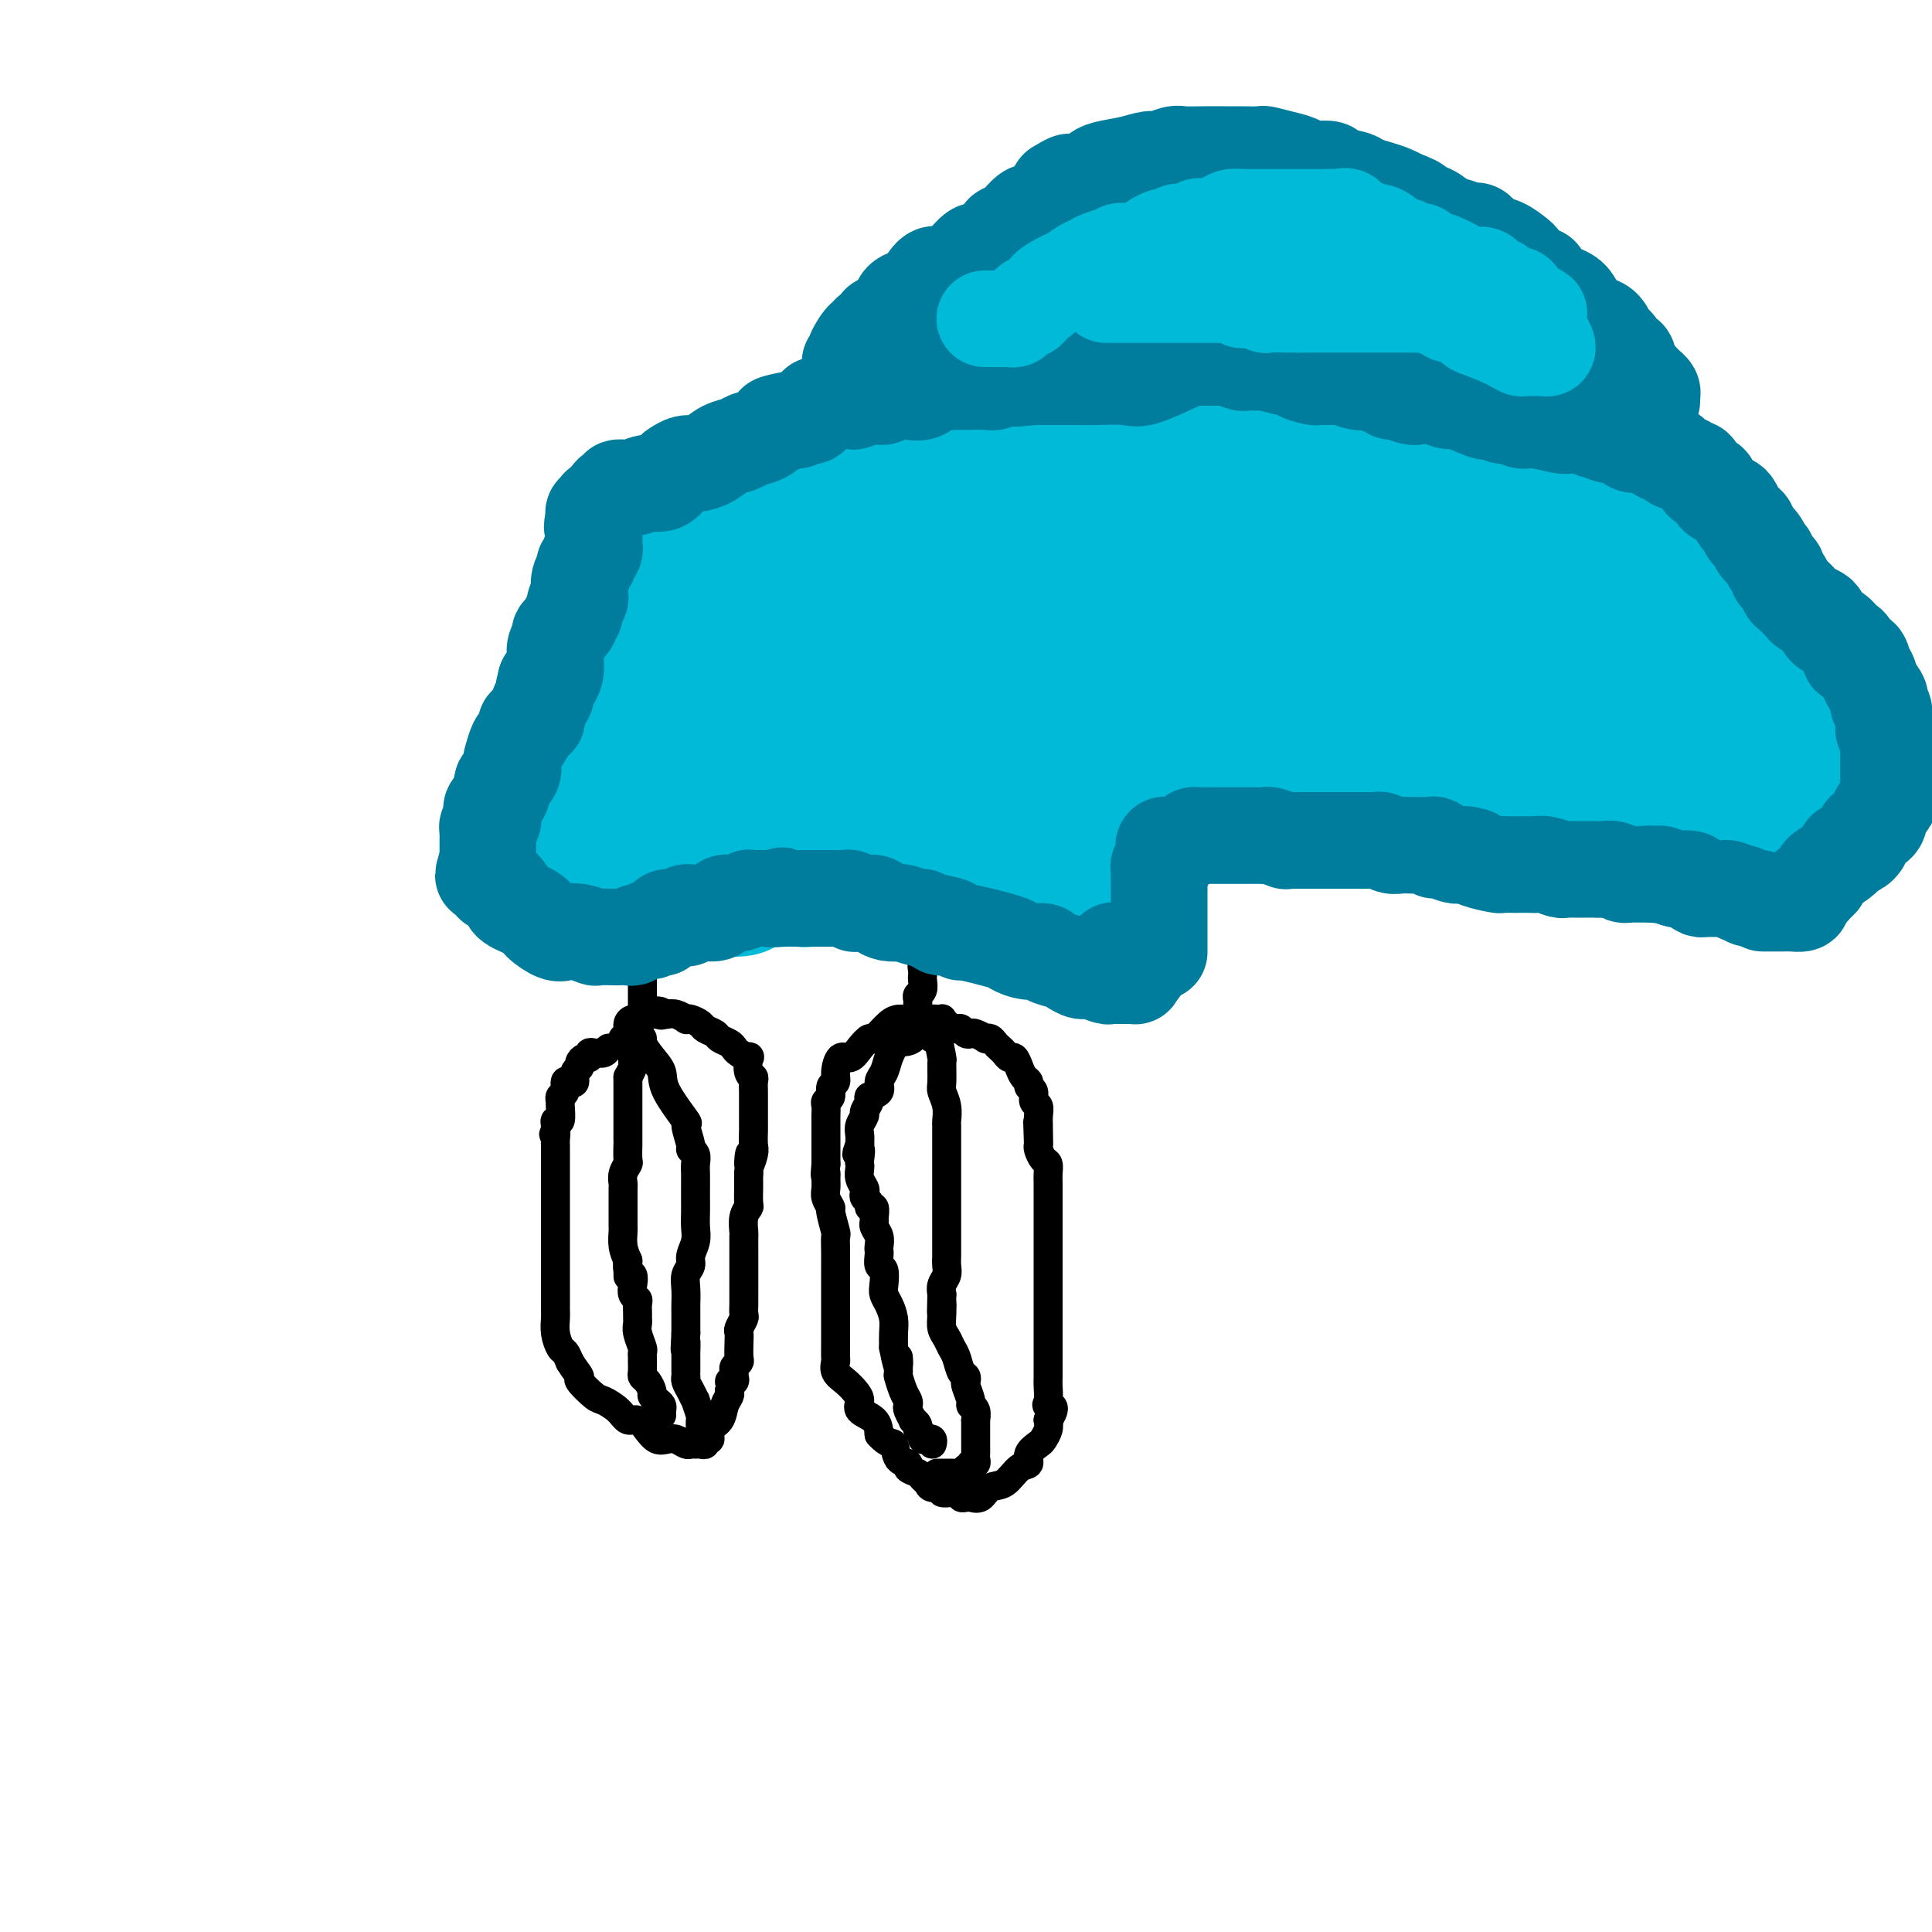 <svg viewBox='0 0 400 400' version='1.1' xmlns='http://www.w3.org/2000/svg' xmlns:xlink='http://www.w3.org/1999/xlink'><g fill='none' stroke='#000000' stroke-width='6' stroke-linecap='round' stroke-linejoin='round'><path d='M135,192c0.008,0.366 0.016,0.732 0,1c-0.016,0.268 -0.056,0.439 0,1c0.056,0.561 0.207,1.512 0,2c-0.207,0.488 -0.774,0.513 -1,1c-0.226,0.487 -0.113,1.436 0,2c0.113,0.564 0.226,0.743 0,1c-0.226,0.257 -0.793,0.594 -1,1c-0.207,0.406 -0.056,0.882 0,1c0.056,0.118 0.015,-0.122 0,0c-0.015,0.122 -0.004,0.606 0,1c0.004,0.394 0.001,0.697 0,1c-0.001,0.303 -0.000,0.606 0,1c0.000,0.394 0.000,0.879 0,1c-0.000,0.121 -0.000,-0.122 0,0c0.000,0.122 0.000,0.610 0,1c-0.000,0.390 -0.000,0.683 0,1c0.000,0.317 0.000,0.659 0,1'/><path d='M133,209c-0.309,2.796 -0.083,1.285 0,1c0.083,-0.285 0.022,0.654 0,1c-0.022,0.346 -0.006,0.099 0,0c0.006,-0.099 0.003,-0.049 0,0'/><path d='M126,217c-0.304,0.422 -0.607,0.844 -1,1c-0.393,0.156 -0.875,0.046 -1,0c-0.125,-0.046 0.107,-0.027 0,0c-0.107,0.027 -0.555,0.063 -1,0c-0.445,-0.063 -0.889,-0.224 -1,0c-0.111,0.224 0.110,0.832 0,1c-0.110,0.168 -0.551,-0.105 -1,0c-0.449,0.105 -0.908,0.589 -1,1c-0.092,0.411 0.181,0.749 0,1c-0.181,0.251 -0.818,0.414 -1,1c-0.182,0.586 0.091,1.596 0,2c-0.091,0.404 -0.546,0.203 -1,0c-0.454,-0.203 -0.906,-0.408 -1,0c-0.094,0.408 0.172,1.427 0,2c-0.172,0.573 -0.782,0.699 -1,1c-0.218,0.301 -0.044,0.777 0,1c0.044,0.223 -0.041,0.192 0,1c0.041,0.808 0.207,2.454 0,3c-0.207,0.546 -0.786,-0.007 -1,0c-0.214,0.007 -0.061,0.573 0,1c0.061,0.427 0.031,0.713 0,1'/><path d='M115,234c-0.774,2.053 -0.207,0.185 0,0c0.207,-0.185 0.056,1.312 0,2c-0.056,0.688 -0.015,0.566 0,1c0.015,0.434 0.004,1.425 0,2c-0.004,0.575 -0.001,0.734 0,1c0.001,0.266 0.000,0.637 0,1c-0.000,0.363 -0.000,0.716 0,1c0.000,0.284 0.000,0.498 0,1c-0.000,0.502 -0.000,1.290 0,2c0.000,0.710 0.000,1.341 0,2c-0.000,0.659 -0.000,1.344 0,2c0.000,0.656 0.000,1.282 0,2c-0.000,0.718 -0.000,1.529 0,2c0.000,0.471 0.000,0.602 0,1c-0.000,0.398 -0.000,1.065 0,2c0.000,0.935 0.000,2.140 0,3c-0.000,0.860 -0.000,1.375 0,2c0.000,0.625 0.000,1.360 0,2c-0.000,0.640 -0.001,1.185 0,2c0.001,0.815 0.003,1.900 0,3c-0.003,1.100 -0.012,2.216 0,3c0.012,0.784 0.045,1.235 0,2c-0.045,0.765 -0.167,1.844 0,3c0.167,1.156 0.622,2.388 1,3c0.378,0.612 0.679,0.603 1,1c0.321,0.397 0.660,1.198 1,2'/><path d='M118,282c0.960,1.593 1.861,2.576 2,3c0.139,0.424 -0.482,0.290 0,1c0.482,0.710 2.069,2.266 3,3c0.931,0.734 1.208,0.647 2,1c0.792,0.353 2.099,1.146 3,2c0.901,0.854 1.396,1.770 2,2c0.604,0.230 1.316,-0.227 2,0c0.684,0.227 1.339,1.136 2,2c0.661,0.864 1.329,1.681 2,2c0.671,0.319 1.346,0.138 2,0c0.654,-0.138 1.288,-0.233 2,0c0.712,0.233 1.501,0.796 2,1c0.499,0.204 0.707,0.051 1,0c0.293,-0.051 0.671,0.002 1,0c0.329,-0.002 0.608,-0.059 1,0c0.392,0.059 0.896,0.235 1,0c0.104,-0.235 -0.194,-0.882 0,-1c0.194,-0.118 0.879,0.291 1,0c0.121,-0.291 -0.321,-1.282 0,-2c0.321,-0.718 1.406,-1.161 2,-2c0.594,-0.839 0.698,-2.072 1,-3c0.302,-0.928 0.800,-1.551 1,-2c0.200,-0.449 0.100,-0.725 0,-1'/><path d='M151,288c0.713,-2.167 -0.006,-2.086 0,-2c0.006,0.086 0.737,0.177 1,0c0.263,-0.177 0.056,-0.623 0,-1c-0.056,-0.377 0.037,-0.685 0,-1c-0.037,-0.315 -0.206,-0.638 0,-1c0.206,-0.362 0.786,-0.764 1,-1c0.214,-0.236 0.061,-0.305 0,-1c-0.061,-0.695 -0.030,-2.017 0,-3c0.030,-0.983 0.061,-1.629 0,-2c-0.061,-0.371 -0.212,-0.469 0,-1c0.212,-0.531 0.789,-1.497 1,-2c0.211,-0.503 0.057,-0.543 0,-1c-0.057,-0.457 -0.015,-1.330 0,-2c0.015,-0.670 0.004,-1.137 0,-2c-0.004,-0.863 -0.001,-2.123 0,-3c0.001,-0.877 0.001,-1.371 0,-2c-0.001,-0.629 -0.001,-1.393 0,-2c0.001,-0.607 0.004,-1.056 0,-2c-0.004,-0.944 -0.015,-2.383 0,-3c0.015,-0.617 0.057,-0.411 0,-1c-0.057,-0.589 -0.211,-1.974 0,-3c0.211,-1.026 0.789,-1.692 1,-2c0.211,-0.308 0.057,-0.258 0,-1c-0.057,-0.742 -0.015,-2.277 0,-3c0.015,-0.723 0.004,-0.635 0,-1c-0.004,-0.365 -0.002,-1.182 0,-2'/><path d='M155,243c0.558,-7.313 -0.047,-3.095 0,-2c0.047,1.095 0.745,-0.932 1,-2c0.255,-1.068 0.068,-1.178 0,-2c-0.068,-0.822 -0.018,-2.355 0,-3c0.018,-0.645 0.005,-0.400 0,-1c-0.005,-0.600 -0.000,-2.045 0,-3c0.000,-0.955 -0.004,-1.419 0,-2c0.004,-0.581 0.015,-1.277 0,-2c-0.015,-0.723 -0.055,-1.471 0,-2c0.055,-0.529 0.204,-0.838 0,-1c-0.204,-0.162 -0.762,-0.176 -1,-1c-0.238,-0.824 -0.157,-2.458 0,-3c0.157,-0.542 0.389,0.010 0,0c-0.389,-0.010 -1.398,-0.580 -2,-1c-0.602,-0.420 -0.795,-0.690 -1,-1c-0.205,-0.310 -0.421,-0.660 -1,-1c-0.579,-0.340 -1.521,-0.669 -2,-1c-0.479,-0.331 -0.497,-0.663 -1,-1c-0.503,-0.337 -1.492,-0.678 -2,-1c-0.508,-0.322 -0.534,-0.626 -1,-1c-0.466,-0.374 -1.371,-0.818 -2,-1c-0.629,-0.182 -0.983,-0.100 -1,0c-0.017,0.100 0.303,0.219 0,0c-0.303,-0.219 -1.229,-0.777 -2,-1c-0.771,-0.223 -1.385,-0.112 -2,0'/><path d='M138,210c-2.808,-1.393 -1.330,-0.374 -1,0c0.330,0.374 -0.490,0.104 -1,0c-0.510,-0.104 -0.710,-0.042 -1,0c-0.290,0.042 -0.669,0.063 -1,0c-0.331,-0.063 -0.615,-0.211 -1,0c-0.385,0.211 -0.873,0.781 -1,1c-0.127,0.219 0.106,0.087 0,0c-0.106,-0.087 -0.550,-0.129 -1,0c-0.450,0.129 -0.906,0.430 -1,1c-0.094,0.570 0.174,1.410 0,2c-0.174,0.590 -0.789,0.931 -1,1c-0.211,0.069 -0.018,-0.135 0,0c0.018,0.135 -0.139,0.610 0,1c0.139,0.390 0.573,0.696 1,1c0.427,0.304 0.847,0.605 1,1c0.153,0.395 0.038,0.882 0,1c-0.038,0.118 0.000,-0.133 0,0c-0.000,0.133 -0.038,0.651 0,1c0.038,0.349 0.154,0.528 0,1c-0.154,0.472 -0.577,1.236 -1,2'/><path d='M130,223c0.000,1.571 0.000,0.999 0,1c-0.000,0.001 -0.000,0.577 0,1c0.000,0.423 0.000,0.695 0,1c-0.000,0.305 -0.000,0.644 0,1c0.000,0.356 0.000,0.729 0,1c-0.000,0.271 -0.000,0.440 0,1c0.000,0.560 0.000,1.512 0,2c-0.000,0.488 -0.000,0.514 0,1c0.000,0.486 0.000,1.434 0,2c-0.000,0.566 -0.000,0.751 0,1c0.000,0.249 0.001,0.563 0,1c-0.001,0.437 -0.004,0.999 0,1c0.004,0.001 0.015,-0.557 0,0c-0.015,0.557 -0.057,2.228 0,3c0.057,0.772 0.211,0.643 0,1c-0.211,0.357 -0.789,1.198 -1,2c-0.211,0.802 -0.057,1.565 0,2c0.057,0.435 0.015,0.540 0,1c-0.015,0.460 -0.004,1.273 0,2c0.004,0.727 0.000,1.366 0,2c-0.000,0.634 0.003,1.261 0,2c-0.003,0.739 -0.011,1.590 0,2c0.011,0.410 0.041,0.380 0,1c-0.041,0.620 -0.155,1.892 0,3c0.155,1.108 0.577,2.054 1,3'/><path d='M130,261c0.016,6.054 0.056,2.189 0,1c-0.056,-1.189 -0.207,0.297 0,1c0.207,0.703 0.774,0.621 1,1c0.226,0.379 0.113,1.219 0,2c-0.113,0.781 -0.227,1.505 0,2c0.227,0.495 0.793,0.762 1,1c0.207,0.238 0.054,0.447 0,1c-0.054,0.553 -0.011,1.451 0,2c0.011,0.549 -0.011,0.749 0,1c0.011,0.251 0.056,0.554 0,1c-0.056,0.446 -0.211,1.036 0,2c0.211,0.964 0.789,2.304 1,3c0.211,0.696 0.056,0.750 0,1c-0.056,0.250 -0.012,0.696 0,1c0.012,0.304 -0.007,0.466 0,1c0.007,0.534 0.040,1.438 0,2c-0.040,0.562 -0.151,0.780 0,1c0.151,0.220 0.566,0.440 1,1c0.434,0.560 0.887,1.459 1,2c0.113,0.541 -0.113,0.723 0,1c0.113,0.277 0.566,0.649 1,1c0.434,0.351 0.848,0.682 1,1c0.152,0.318 0.041,0.624 0,1c-0.041,0.376 -0.012,0.822 0,1c0.012,0.178 0.006,0.089 0,0'/><path d='M132,215c0.467,-0.041 0.934,-0.083 1,0c0.066,0.083 -0.268,0.290 0,1c0.268,0.710 1.139,1.924 2,3c0.861,1.076 1.713,2.015 2,3c0.287,0.985 0.009,2.015 1,4c0.991,1.985 3.250,4.926 4,6c0.750,1.074 -0.009,0.280 0,1c0.009,0.720 0.787,2.954 1,4c0.213,1.046 -0.139,0.903 0,1c0.139,0.097 0.769,0.434 1,1c0.231,0.566 0.062,1.362 0,2c-0.062,0.638 -0.017,1.118 0,2c0.017,0.882 0.006,2.164 0,3c-0.006,0.836 -0.006,1.225 0,2c0.006,0.775 0.017,1.937 0,3c-0.017,1.063 -0.061,2.027 0,3c0.061,0.973 0.227,1.954 0,3c-0.227,1.046 -0.845,2.157 -1,3c-0.155,0.843 0.155,1.418 0,2c-0.155,0.582 -0.774,1.172 -1,2c-0.226,0.828 -0.061,1.896 0,3c0.061,1.104 0.016,2.244 0,3c-0.016,0.756 -0.004,1.127 0,2c0.004,0.873 0.001,2.250 0,3c-0.001,0.750 -0.001,0.875 0,1'/><path d='M142,276c-0.309,5.760 -0.083,2.660 0,2c0.083,-0.660 0.022,1.119 0,2c-0.022,0.881 -0.006,0.862 0,1c0.006,0.138 0.001,0.432 0,1c-0.001,0.568 0.002,1.411 0,2c-0.002,0.589 -0.011,0.922 0,1c0.011,0.078 0.040,-0.101 0,0c-0.040,0.101 -0.151,0.483 0,1c0.151,0.517 0.562,1.170 1,2c0.438,0.830 0.902,1.837 1,2c0.098,0.163 -0.170,-0.517 0,0c0.170,0.517 0.778,2.230 1,3c0.222,0.770 0.060,0.598 0,1c-0.060,0.402 -0.016,1.377 0,2c0.016,0.623 0.005,0.892 0,1c-0.005,0.108 -0.002,0.054 0,0'/><path d='M193,194c-0.453,0.242 -0.906,0.485 -1,1c-0.094,0.515 0.171,1.303 0,2c-0.171,0.697 -0.777,1.304 -1,2c-0.223,0.696 -0.064,1.482 0,2c0.064,0.518 0.031,0.769 0,1c-0.031,0.231 -0.061,0.443 0,1c0.061,0.557 0.212,1.459 0,2c-0.212,0.541 -0.789,0.719 -1,1c-0.211,0.281 -0.057,0.663 0,1c0.057,0.337 0.015,0.629 0,1c-0.015,0.371 -0.004,0.820 0,1c0.004,0.180 0.002,0.090 0,0'/><path d='M190,211c-0.216,-0.001 -0.433,-0.003 -1,0c-0.567,0.003 -1.485,0.010 -2,0c-0.515,-0.010 -0.627,-0.036 -1,0c-0.373,0.036 -1.006,0.133 -2,1c-0.994,0.867 -2.350,2.503 -3,3c-0.650,0.497 -0.595,-0.145 -1,0c-0.405,0.145 -1.270,1.075 -2,2c-0.730,0.925 -1.324,1.843 -2,2c-0.676,0.157 -1.434,-0.449 -2,0c-0.566,0.449 -0.940,1.952 -1,3c-0.060,1.048 0.194,1.642 0,2c-0.194,0.358 -0.837,0.481 -1,1c-0.163,0.519 0.152,1.434 0,2c-0.152,0.566 -0.773,0.781 -1,1c-0.227,0.219 -0.061,0.440 0,1c0.061,0.560 0.016,1.458 0,2c-0.016,0.542 -0.004,0.729 0,1c0.004,0.271 0.001,0.625 0,1c-0.001,0.375 -0.000,0.769 0,1c0.000,0.231 0.000,0.299 0,1c-0.000,0.701 -0.000,2.035 0,3c0.000,0.965 0.000,1.561 0,2c-0.000,0.439 -0.000,0.719 0,1'/><path d='M171,241c-0.308,3.358 -0.079,2.252 0,2c0.079,-0.252 0.006,0.349 0,1c-0.006,0.651 0.055,1.352 0,2c-0.055,0.648 -0.225,1.243 0,2c0.225,0.757 0.845,1.675 1,2c0.155,0.325 -0.155,0.059 0,1c0.155,0.941 0.773,3.091 1,4c0.227,0.909 0.061,0.576 0,1c-0.061,0.424 -0.016,1.603 0,3c0.016,1.397 0.004,3.011 0,4c-0.004,0.989 -0.001,1.352 0,2c0.001,0.648 0.000,1.581 0,2c-0.000,0.419 -0.000,0.323 0,1c0.000,0.677 -0.000,2.125 0,3c0.000,0.875 0.000,1.175 0,2c-0.000,0.825 -0.002,2.174 0,3c0.002,0.826 0.006,1.127 0,2c-0.006,0.873 -0.024,2.317 0,3c0.024,0.683 0.088,0.606 0,1c-0.088,0.394 -0.328,1.261 0,2c0.328,0.739 1.222,1.352 2,2c0.778,0.648 1.438,1.331 2,2c0.562,0.669 1.027,1.324 1,2c-0.027,0.676 -0.546,1.374 0,2c0.546,0.626 2.156,1.179 3,2c0.844,0.821 0.922,1.911 1,3'/><path d='M182,297c2.046,2.295 2.660,1.532 3,2c0.340,0.468 0.406,2.167 1,3c0.594,0.833 1.718,0.800 2,1c0.282,0.200 -0.277,0.632 0,1c0.277,0.368 1.389,0.672 2,1c0.611,0.328 0.722,0.680 1,1c0.278,0.320 0.722,0.607 1,1c0.278,0.393 0.389,0.890 1,1c0.611,0.110 1.723,-0.168 2,0c0.277,0.168 -0.280,0.781 0,1c0.280,0.219 1.399,0.045 2,0c0.601,-0.045 0.685,0.040 1,0c0.315,-0.040 0.861,-0.205 1,0c0.139,0.205 -0.129,0.780 0,1c0.129,0.220 0.656,0.086 1,0c0.344,-0.086 0.504,-0.125 1,0c0.496,0.125 1.328,0.413 2,0c0.672,-0.413 1.183,-1.528 2,-2c0.817,-0.472 1.938,-0.301 3,-1c1.062,-0.699 2.063,-2.266 3,-3c0.937,-0.734 1.810,-0.633 2,-1c0.190,-0.367 -0.303,-1.200 0,-2c0.303,-0.800 1.401,-1.565 2,-2c0.599,-0.435 0.700,-0.540 1,-1c0.300,-0.460 0.800,-1.274 1,-2c0.200,-0.726 0.100,-1.363 0,-2'/><path d='M217,294c2.166,-3.139 0.580,-2.986 0,-3c-0.580,-0.014 -0.155,-0.196 0,-1c0.155,-0.804 0.042,-2.230 0,-3c-0.042,-0.770 -0.011,-0.883 0,-2c0.011,-1.117 0.003,-3.237 0,-4c-0.003,-0.763 -0.001,-0.168 0,-1c0.001,-0.832 0.000,-3.092 0,-4c-0.000,-0.908 -0.000,-0.465 0,-1c0.000,-0.535 0.000,-2.049 0,-3c-0.000,-0.951 -0.000,-1.338 0,-2c0.000,-0.662 0.000,-1.600 0,-3c-0.000,-1.400 -0.000,-3.262 0,-4c0.000,-0.738 0.000,-0.351 0,-1c-0.000,-0.649 -0.000,-2.333 0,-3c0.000,-0.667 0.000,-0.316 0,-1c-0.000,-0.684 -0.000,-2.403 0,-3c0.000,-0.597 0.000,-0.071 0,-1c-0.000,-0.929 -0.000,-3.312 0,-4c0.000,-0.688 0.001,0.320 0,0c-0.001,-0.320 -0.003,-1.969 0,-3c0.003,-1.031 0.011,-1.446 0,-2c-0.011,-0.554 -0.042,-1.248 0,-2c0.042,-0.752 0.155,-1.562 0,-2c-0.155,-0.438 -0.580,-0.502 -1,-1c-0.420,-0.498 -0.834,-1.428 -1,-2c-0.166,-0.572 -0.083,-0.786 0,-1'/><path d='M215,237c-0.309,-8.933 -0.082,-2.765 0,-1c0.082,1.765 0.018,-0.874 0,-2c-0.018,-1.126 0.010,-0.739 0,-1c-0.010,-0.261 -0.059,-1.169 0,-2c0.059,-0.831 0.227,-1.585 0,-2c-0.227,-0.415 -0.848,-0.492 -1,-1c-0.152,-0.508 0.167,-1.448 0,-2c-0.167,-0.552 -0.818,-0.716 -1,-1c-0.182,-0.284 0.106,-0.688 0,-1c-0.106,-0.312 -0.606,-0.531 -1,-1c-0.394,-0.469 -0.683,-1.186 -1,-2c-0.317,-0.814 -0.662,-1.723 -1,-2c-0.338,-0.277 -0.667,0.080 -1,0c-0.333,-0.080 -0.668,-0.596 -1,-1c-0.332,-0.404 -0.662,-0.696 -1,-1c-0.338,-0.304 -0.686,-0.621 -1,-1c-0.314,-0.379 -0.595,-0.820 -1,-1c-0.405,-0.180 -0.935,-0.100 -1,0c-0.065,0.100 0.333,0.219 0,0c-0.333,-0.219 -1.399,-0.777 -2,-1c-0.601,-0.223 -0.738,-0.112 -1,0c-0.262,0.112 -0.647,0.226 -1,0c-0.353,-0.226 -0.672,-0.792 -1,-1c-0.328,-0.208 -0.665,-0.060 -1,0c-0.335,0.060 -0.667,0.030 -1,0'/><path d='M197,213c-2.333,-1.480 -1.164,-1.181 -1,-1c0.164,0.181 -0.677,0.244 -1,0c-0.323,-0.244 -0.128,-0.796 0,-1c0.128,-0.204 0.190,-0.058 0,0c-0.190,0.058 -0.630,0.030 -1,0c-0.370,-0.030 -0.669,-0.063 -1,0c-0.331,0.063 -0.694,0.222 -1,0c-0.306,-0.222 -0.554,-0.824 -1,0c-0.446,0.824 -1.091,3.074 -2,4c-0.909,0.926 -2.084,0.528 -3,1c-0.916,0.472 -1.574,1.814 -2,3c-0.426,1.186 -0.621,2.214 -1,3c-0.379,0.786 -0.943,1.328 -1,2c-0.057,0.672 0.392,1.475 0,2c-0.392,0.525 -1.625,0.774 -2,1c-0.375,0.226 0.110,0.431 0,1c-0.110,0.569 -0.814,1.503 -1,2c-0.186,0.497 0.146,0.556 0,1c-0.146,0.444 -0.770,1.273 -1,2c-0.230,0.727 -0.066,1.350 0,2c0.066,0.650 0.033,1.325 0,2'/><path d='M178,237c-1.238,3.368 -0.333,1.286 0,1c0.333,-0.286 0.093,1.222 0,2c-0.093,0.778 -0.039,0.824 0,1c0.039,0.176 0.062,0.481 0,1c-0.062,0.519 -0.209,1.252 0,2c0.209,0.748 0.773,1.511 1,2c0.227,0.489 0.117,0.704 0,1c-0.117,0.296 -0.242,0.675 0,1c0.242,0.325 0.850,0.598 1,1c0.150,0.402 -0.157,0.933 0,1c0.157,0.067 0.778,-0.330 1,0c0.222,0.330 0.045,1.387 0,2c-0.045,0.613 0.040,0.780 0,1c-0.040,0.220 -0.207,0.491 0,1c0.207,0.509 0.786,1.254 1,2c0.214,0.746 0.061,1.493 0,2c-0.061,0.507 -0.030,0.772 0,1c0.030,0.228 0.060,0.417 0,1c-0.060,0.583 -0.209,1.559 0,2c0.209,0.441 0.778,0.348 1,1c0.222,0.652 0.098,2.050 0,3c-0.098,0.950 -0.170,1.451 0,2c0.170,0.549 0.582,1.147 1,2c0.418,0.853 0.843,1.960 1,3c0.157,1.040 0.045,2.011 0,3c-0.045,0.989 -0.022,1.994 0,3'/><path d='M185,279c1.306,6.774 1.072,2.708 1,2c-0.072,-0.708 0.020,1.943 0,3c-0.020,1.057 -0.150,0.519 0,1c0.150,0.481 0.580,1.979 1,3c0.420,1.021 0.829,1.565 1,2c0.171,0.435 0.102,0.760 0,1c-0.102,0.240 -0.239,0.393 0,1c0.239,0.607 0.853,1.668 1,2c0.147,0.332 -0.172,-0.065 0,0c0.172,0.065 0.835,0.592 1,1c0.165,0.408 -0.167,0.698 0,1c0.167,0.302 0.833,0.616 1,1c0.167,0.384 -0.165,0.839 0,1c0.165,0.161 0.829,0.029 1,0c0.171,-0.029 -0.150,0.044 0,0c0.150,-0.044 0.771,-0.204 1,0c0.229,0.204 0.065,0.773 0,1c-0.065,0.227 -0.033,0.114 0,0'/><path d='M192,214c0.445,-0.146 0.890,-0.291 1,0c0.110,0.291 -0.114,1.020 0,1c0.114,-0.020 0.565,-0.788 1,0c0.435,0.788 0.852,3.134 1,4c0.148,0.866 0.025,0.254 0,1c-0.025,0.746 0.046,2.851 0,4c-0.046,1.149 -0.208,1.342 0,2c0.208,0.658 0.788,1.782 1,3c0.212,1.218 0.057,2.531 0,3c-0.057,0.469 -0.015,0.093 0,1c0.015,0.907 0.004,3.095 0,4c-0.004,0.905 -0.001,0.527 0,1c0.001,0.473 0.000,1.797 0,3c-0.000,1.203 -0.000,2.285 0,3c0.000,0.715 0.000,1.063 0,2c-0.000,0.937 -0.000,2.462 0,3c0.000,0.538 0.000,0.090 0,1c-0.000,0.910 -0.000,3.178 0,4c0.000,0.822 0.001,0.198 0,1c-0.001,0.802 -0.004,3.030 0,4c0.004,0.970 0.015,0.683 0,1c-0.015,0.317 -0.056,1.240 0,2c0.056,0.760 0.207,1.359 0,2c-0.207,0.641 -0.774,1.326 -1,2c-0.226,0.674 -0.113,1.337 0,2'/><path d='M195,268c-0.158,6.407 -0.053,2.924 0,2c0.053,-0.924 0.056,0.710 0,2c-0.056,1.290 -0.170,2.237 0,3c0.170,0.763 0.624,1.342 1,2c0.376,0.658 0.676,1.395 1,2c0.324,0.605 0.674,1.077 1,2c0.326,0.923 0.627,2.296 1,3c0.373,0.704 0.817,0.738 1,1c0.183,0.262 0.105,0.751 0,1c-0.105,0.249 -0.238,0.256 0,1c0.238,0.744 0.849,2.223 1,3c0.151,0.777 -0.156,0.853 0,1c0.156,0.147 0.774,0.367 1,1c0.226,0.633 0.061,1.679 0,2c-0.061,0.321 -0.016,-0.084 0,0c0.016,0.084 0.004,0.656 0,1c-0.004,0.344 -0.001,0.459 0,1c0.001,0.541 0.001,1.508 0,2c-0.001,0.492 -0.004,0.509 0,1c0.004,0.491 0.016,1.456 0,2c-0.016,0.544 -0.061,0.668 0,1c0.061,0.332 0.226,0.874 0,1c-0.226,0.126 -0.844,-0.162 -1,0c-0.156,0.162 0.150,0.774 0,1c-0.150,0.226 -0.757,0.064 -1,0c-0.243,-0.064 -0.121,-0.032 0,0'/><path d='M200,304c-0.488,1.774 -0.709,1.207 -1,1c-0.291,-0.207 -0.651,-0.056 -1,0c-0.349,0.056 -0.686,0.015 -1,0c-0.314,-0.015 -0.606,-0.004 -1,0c-0.394,0.004 -0.889,0.001 -1,0c-0.111,-0.001 0.162,-0.000 0,0c-0.162,0.000 -0.761,0.000 -1,0c-0.239,-0.000 -0.120,-0.000 0,0'/></g>
<g fill='none' stroke='#00BAD8' stroke-width='28' stroke-linecap='round' stroke-linejoin='round'><path d='M118,180c0.306,0.001 0.612,0.002 1,0c0.388,-0.002 0.857,-0.007 1,0c0.143,0.007 -0.041,0.026 0,0c0.041,-0.026 0.305,-0.098 1,0c0.695,0.098 1.820,0.365 3,1c1.180,0.635 2.414,1.638 3,2c0.586,0.362 0.524,0.083 1,0c0.476,-0.083 1.490,0.030 2,0c0.510,-0.030 0.517,-0.204 1,0c0.483,0.204 1.442,0.787 2,1c0.558,0.213 0.715,0.057 1,0c0.285,-0.057 0.699,-0.015 1,0c0.301,0.015 0.491,0.004 1,0c0.509,-0.004 1.339,-0.001 2,0c0.661,0.001 1.154,0.000 2,0c0.846,-0.000 2.044,-0.000 3,0c0.956,0.000 1.669,0.000 2,0c0.331,-0.000 0.282,-0.000 1,0c0.718,0.000 2.205,0.000 3,0c0.795,-0.000 0.897,-0.000 1,0'/><path d='M150,184c5.522,0.376 3.328,-0.684 3,-1c-0.328,-0.316 1.209,0.111 2,0c0.791,-0.111 0.834,-0.762 1,-1c0.166,-0.238 0.454,-0.064 1,0c0.546,0.064 1.351,0.018 2,0c0.649,-0.018 1.144,-0.009 2,0c0.856,0.009 2.074,0.016 3,0c0.926,-0.016 1.561,-0.057 2,0c0.439,0.057 0.681,0.213 1,0c0.319,-0.213 0.717,-0.793 1,-1c0.283,-0.207 0.453,-0.041 1,0c0.547,0.041 1.470,-0.041 2,0c0.530,0.041 0.667,0.207 1,0c0.333,-0.207 0.863,-0.788 1,-1c0.137,-0.212 -0.118,-0.057 0,0c0.118,0.057 0.608,0.015 1,0c0.392,-0.015 0.685,-0.004 1,0c0.315,0.004 0.653,0.001 1,0c0.347,-0.001 0.705,-0.000 1,0c0.295,0.000 0.528,0.000 1,0c0.472,-0.000 1.182,-0.000 2,0c0.818,0.000 1.745,0.000 2,0c0.255,-0.000 -0.162,-0.000 0,0c0.162,0.000 0.903,0.000 2,0c1.097,-0.000 2.548,-0.000 4,0'/><path d='M188,180c6.270,-0.392 2.945,0.627 2,1c-0.945,0.373 0.489,0.099 1,0c0.511,-0.099 0.101,-0.023 0,0c-0.101,0.023 0.109,-0.008 1,0c0.891,0.008 2.462,0.054 3,0c0.538,-0.054 0.042,-0.208 0,0c-0.042,0.208 0.369,0.777 1,1c0.631,0.223 1.482,0.098 2,0c0.518,-0.098 0.702,-0.170 1,0c0.298,0.170 0.710,0.581 1,1c0.290,0.419 0.459,0.845 1,1c0.541,0.155 1.454,0.041 2,0c0.546,-0.041 0.724,-0.007 1,0c0.276,0.007 0.650,-0.013 1,0c0.350,0.013 0.675,0.060 1,0c0.325,-0.060 0.651,-0.226 1,0c0.349,0.226 0.722,0.845 1,1c0.278,0.155 0.459,-0.155 1,0c0.541,0.155 1.440,0.773 2,1c0.560,0.227 0.781,0.061 1,0c0.219,-0.061 0.437,-0.016 1,0c0.563,0.016 1.470,0.004 2,0c0.530,-0.004 0.681,-0.001 1,0c0.319,0.001 0.805,0.000 1,0c0.195,-0.000 0.097,-0.000 0,0'/><path d='M217,186c4.680,0.928 1.880,0.248 1,0c-0.880,-0.248 0.159,-0.063 1,0c0.841,0.063 1.482,0.003 2,0c0.518,-0.003 0.912,0.052 1,0c0.088,-0.052 -0.131,-0.210 0,0c0.131,0.210 0.612,0.788 1,1c0.388,0.212 0.681,0.057 1,0c0.319,-0.057 0.663,-0.016 1,0c0.337,0.016 0.668,0.006 1,0c0.332,-0.006 0.663,-0.008 1,0c0.337,0.008 0.678,0.026 1,0c0.322,-0.026 0.626,-0.098 1,0c0.374,0.098 0.818,0.364 1,0c0.182,-0.364 0.101,-1.357 0,-2c-0.101,-0.643 -0.223,-0.935 0,-1c0.223,-0.065 0.791,0.098 1,0c0.209,-0.098 0.060,-0.457 0,-1c-0.060,-0.543 -0.030,-1.272 0,-2'/><path d='M231,181c0.155,-1.078 0.041,-0.774 0,-1c-0.041,-0.226 -0.011,-0.983 0,-2c0.011,-1.017 0.003,-2.295 0,-3c-0.003,-0.705 -0.001,-0.837 0,-1c0.001,-0.163 0.000,-0.358 0,-1c-0.000,-0.642 -0.000,-1.731 0,-2c0.000,-0.269 0.000,0.283 0,0c-0.000,-0.283 -0.000,-1.399 0,-2c0.000,-0.601 0.000,-0.686 0,-1c-0.000,-0.314 -0.001,-0.858 0,-1c0.001,-0.142 0.004,0.117 0,0c-0.004,-0.117 -0.016,-0.609 0,-1c0.016,-0.391 0.060,-0.679 0,-1c-0.060,-0.321 -0.222,-0.674 0,-1c0.222,-0.326 0.829,-0.624 1,-1c0.171,-0.376 -0.094,-0.831 0,-1c0.094,-0.169 0.547,-0.052 1,0c0.453,0.052 0.906,0.039 1,0c0.094,-0.039 -0.171,-0.103 0,0c0.171,0.103 0.777,0.374 1,0c0.223,-0.374 0.064,-1.393 0,-2c-0.064,-0.607 -0.032,-0.804 0,-1'/><path d='M235,159c0.842,-0.867 0.947,-0.035 1,0c0.053,0.035 0.056,-0.726 0,-1c-0.056,-0.274 -0.169,-0.062 0,0c0.169,0.062 0.619,-0.026 1,0c0.381,0.026 0.692,0.165 1,0c0.308,-0.165 0.612,-0.636 1,-1c0.388,-0.364 0.859,-0.623 1,-1c0.141,-0.377 -0.050,-0.871 0,-1c0.050,-0.129 0.339,0.109 1,0c0.661,-0.109 1.693,-0.565 2,-1c0.307,-0.435 -0.110,-0.848 0,-1c0.110,-0.152 0.746,-0.043 1,0c0.254,0.043 0.127,0.022 0,0'/><path d='M244,153c1.571,-1.091 0.997,-0.818 1,-1c0.003,-0.182 0.582,-0.820 1,-1c0.418,-0.180 0.676,0.096 1,0c0.324,-0.096 0.713,-0.565 1,-1c0.287,-0.435 0.472,-0.835 1,-1c0.528,-0.165 1.397,-0.096 2,0c0.603,0.096 0.938,0.219 1,0c0.062,-0.219 -0.148,-0.780 0,-1c0.148,-0.220 0.654,-0.097 1,0c0.346,0.097 0.531,0.170 1,0c0.469,-0.170 1.223,-0.581 2,-1c0.777,-0.419 1.578,-0.844 2,-1c0.422,-0.156 0.465,-0.042 1,0c0.535,0.042 1.561,0.011 2,0c0.439,-0.011 0.292,-0.003 1,0c0.708,0.003 2.270,0.001 3,0c0.730,-0.001 0.629,-0.000 1,0c0.371,0.000 1.216,0.000 2,0c0.784,-0.000 1.508,-0.000 2,0c0.492,0.000 0.751,0.000 1,0c0.249,-0.000 0.486,-0.000 1,0c0.514,0.000 1.303,0.000 2,0c0.697,-0.000 1.300,-0.000 2,0c0.700,0.000 1.496,0.000 2,0c0.504,-0.000 0.715,-0.000 1,0c0.285,0.000 0.642,0.000 1,0'/><path d='M280,146c3.440,-0.000 1.541,-0.001 1,0c-0.541,0.001 0.275,0.004 1,0c0.725,-0.004 1.358,-0.015 2,0c0.642,0.015 1.293,0.055 2,0c0.707,-0.055 1.470,-0.207 2,0c0.530,0.207 0.829,0.772 1,1c0.171,0.228 0.216,0.118 1,0c0.784,-0.118 2.308,-0.243 3,0c0.692,0.243 0.553,0.853 1,1c0.447,0.147 1.482,-0.171 2,0c0.518,0.171 0.521,0.830 1,1c0.479,0.170 1.435,-0.150 2,0c0.565,0.150 0.740,0.768 1,1c0.260,0.232 0.606,0.076 1,0c0.394,-0.076 0.838,-0.072 1,0c0.162,0.072 0.044,0.212 0,0c-0.044,-0.212 -0.012,-0.775 0,-1c0.012,-0.225 0.006,-0.113 0,0'/><path d='M122,180c-0.453,-0.106 -0.906,-0.211 -1,0c-0.094,0.211 0.171,0.739 0,1c-0.171,0.261 -0.778,0.253 -1,0c-0.222,-0.253 -0.060,-0.753 0,-1c0.060,-0.247 0.016,-0.242 0,-1c-0.016,-0.758 -0.004,-2.279 0,-3c0.004,-0.721 0.001,-0.641 0,-1c-0.001,-0.359 -0.000,-1.155 0,-2c0.000,-0.845 0.000,-1.737 0,-2c-0.000,-0.263 -0.000,0.104 0,0c0.000,-0.104 0.000,-0.679 0,-1c-0.000,-0.321 -0.000,-0.387 0,-1c0.000,-0.613 0.000,-1.773 0,-2c-0.000,-0.227 -0.000,0.477 0,0c0.000,-0.477 0.000,-2.136 0,-3c-0.000,-0.864 -0.000,-0.932 0,-1'/><path d='M120,163c-0.087,-2.824 0.695,-1.386 1,-1c0.305,0.386 0.133,-0.282 0,-1c-0.133,-0.718 -0.228,-1.488 0,-2c0.228,-0.512 0.779,-0.767 1,-1c0.221,-0.233 0.111,-0.444 0,-1c-0.111,-0.556 -0.222,-1.457 0,-2c0.222,-0.543 0.777,-0.728 1,-1c0.223,-0.272 0.112,-0.632 0,-1c-0.112,-0.368 -0.226,-0.742 0,-1c0.226,-0.258 0.793,-0.398 1,-1c0.207,-0.602 0.054,-1.667 0,-2c-0.054,-0.333 -0.011,0.065 0,0c0.011,-0.065 -0.011,-0.594 0,-1c0.011,-0.406 0.055,-0.689 0,-1c-0.055,-0.311 -0.208,-0.650 0,-1c0.208,-0.350 0.777,-0.713 1,-1c0.223,-0.287 0.101,-0.500 0,-1c-0.101,-0.500 -0.180,-1.288 0,-2c0.180,-0.712 0.621,-1.349 1,-2c0.379,-0.651 0.698,-1.315 1,-2c0.302,-0.685 0.587,-1.390 1,-2c0.413,-0.610 0.953,-1.125 1,-2c0.047,-0.875 -0.400,-2.111 0,-3c0.400,-0.889 1.646,-1.432 2,-2c0.354,-0.568 -0.185,-1.162 0,-2c0.185,-0.838 1.092,-1.919 2,-3'/><path d='M133,124c1.968,-6.391 0.387,-2.868 0,-2c-0.387,0.868 0.421,-0.920 1,-2c0.579,-1.080 0.928,-1.453 1,-2c0.072,-0.547 -0.132,-1.269 0,-2c0.132,-0.731 0.602,-1.473 1,-2c0.398,-0.527 0.725,-0.841 1,-1c0.275,-0.159 0.499,-0.163 1,-1c0.501,-0.837 1.278,-2.508 2,-3c0.722,-0.492 1.388,0.195 2,0c0.612,-0.195 1.172,-1.271 2,-2c0.828,-0.729 1.926,-1.113 3,-2c1.074,-0.887 2.123,-2.279 3,-3c0.877,-0.721 1.581,-0.770 2,-1c0.419,-0.230 0.553,-0.640 1,-1c0.447,-0.360 1.208,-0.670 2,-1c0.792,-0.330 1.616,-0.679 2,-1c0.384,-0.321 0.328,-0.612 1,-1c0.672,-0.388 2.071,-0.872 3,-1c0.929,-0.128 1.389,0.101 2,0c0.611,-0.101 1.373,-0.533 2,-1c0.627,-0.467 1.119,-0.970 2,-1c0.881,-0.030 2.150,0.412 3,0c0.850,-0.412 1.279,-1.677 2,-2c0.721,-0.323 1.733,0.298 3,0c1.267,-0.298 2.791,-1.514 4,-2c1.209,-0.486 2.105,-0.243 3,0'/><path d='M182,90c5.491,-2.099 3.217,-1.347 3,-1c-0.217,0.347 1.621,0.289 3,0c1.379,-0.289 2.299,-0.809 3,-1c0.701,-0.191 1.184,-0.052 2,0c0.816,0.052 1.965,0.018 3,0c1.035,-0.018 1.958,-0.020 3,0c1.042,0.020 2.205,0.062 3,0c0.795,-0.062 1.223,-0.227 2,0c0.777,0.227 1.902,0.846 3,1c1.098,0.154 2.170,-0.156 3,0c0.830,0.156 1.417,0.778 2,1c0.583,0.222 1.162,0.046 2,0c0.838,-0.046 1.935,0.040 3,0c1.065,-0.040 2.099,-0.207 3,0c0.901,0.207 1.668,0.788 2,1c0.332,0.212 0.227,0.057 1,0c0.773,-0.057 2.424,-0.015 3,0c0.576,0.015 0.076,0.004 1,0c0.924,-0.004 3.271,-0.001 4,0c0.729,0.001 -0.159,0.001 0,0c0.159,-0.001 1.366,-0.003 2,0c0.634,0.003 0.696,0.011 1,0c0.304,-0.011 0.851,-0.041 1,0c0.149,0.041 -0.100,0.155 0,0c0.100,-0.155 0.550,-0.577 1,-1'/><path d='M236,90c8.537,0.065 2.880,0.229 1,0c-1.880,-0.229 0.018,-0.850 1,-1c0.982,-0.150 1.048,0.170 1,0c-0.048,-0.170 -0.210,-0.830 0,-1c0.210,-0.170 0.790,0.151 1,0c0.210,-0.151 0.048,-0.772 0,-1c-0.048,-0.228 0.018,-0.061 0,0c-0.018,0.061 -0.120,0.016 0,0c0.120,-0.016 0.463,-0.005 1,0c0.537,0.005 1.269,0.002 2,0'/><path d='M243,87c1.943,-0.513 3.302,-0.296 5,0c1.698,0.296 3.737,0.672 5,1c1.263,0.328 1.749,0.610 3,1c1.251,0.390 3.265,0.888 6,1c2.735,0.112 6.191,-0.162 9,0c2.809,0.162 4.973,0.761 7,1c2.027,0.239 3.918,0.117 5,0c1.082,-0.117 1.354,-0.230 2,0c0.646,0.230 1.665,0.801 2,1c0.335,0.199 -0.013,0.025 1,0c1.013,-0.025 3.387,0.098 5,0c1.613,-0.098 2.467,-0.416 4,0c1.533,0.416 3.746,1.565 5,2c1.254,0.435 1.547,0.154 2,0c0.453,-0.154 1.064,-0.182 2,0c0.936,0.182 2.195,0.574 3,1c0.805,0.426 1.154,0.888 2,1c0.846,0.112 2.190,-0.125 3,0c0.810,0.125 1.088,0.612 2,1c0.912,0.388 2.460,0.677 4,1c1.540,0.323 3.074,0.681 4,1c0.926,0.319 1.245,0.599 2,1c0.755,0.401 1.945,0.922 3,1c1.055,0.078 1.976,-0.287 3,0c1.024,0.287 2.150,1.225 3,2c0.850,0.775 1.425,1.388 2,2'/><path d='M337,105c7.025,1.925 4.586,0.238 4,0c-0.586,-0.238 0.681,0.973 2,2c1.319,1.027 2.689,1.870 3,2c0.311,0.130 -0.436,-0.451 0,0c0.436,0.451 2.056,1.936 3,3c0.944,1.064 1.212,1.709 2,2c0.788,0.291 2.097,0.229 3,1c0.903,0.771 1.399,2.377 2,3c0.601,0.623 1.308,0.263 2,1c0.692,0.737 1.368,2.569 2,4c0.632,1.431 1.220,2.460 2,3c0.780,0.540 1.752,0.592 2,1c0.248,0.408 -0.228,1.174 0,2c0.228,0.826 1.160,1.713 2,3c0.840,1.287 1.587,2.974 2,4c0.413,1.026 0.492,1.391 1,2c0.508,0.609 1.445,1.461 2,2c0.555,0.539 0.727,0.764 1,1c0.273,0.236 0.646,0.482 1,1c0.354,0.518 0.687,1.308 1,2c0.313,0.692 0.606,1.284 1,2c0.394,0.716 0.890,1.554 1,2c0.110,0.446 -0.166,0.501 0,1c0.166,0.499 0.776,1.442 1,2c0.224,0.558 0.064,0.731 0,1c-0.064,0.269 -0.032,0.635 0,1'/><path d='M377,153c3.558,6.072 0.954,2.253 0,1c-0.954,-1.253 -0.258,0.061 0,1c0.258,0.939 0.080,1.505 0,2c-0.080,0.495 -0.060,0.920 0,1c0.060,0.080 0.160,-0.186 0,0c-0.160,0.186 -0.582,0.824 -1,1c-0.418,0.176 -0.833,-0.112 -1,0c-0.167,0.112 -0.086,0.622 0,1c0.086,0.378 0.177,0.622 0,1c-0.177,0.378 -0.622,0.889 -1,1c-0.378,0.111 -0.688,-0.177 -1,0c-0.312,0.177 -0.627,0.821 -1,1c-0.373,0.179 -0.804,-0.107 -1,0c-0.196,0.107 -0.157,0.606 0,1c0.157,0.394 0.430,0.683 0,1c-0.430,0.317 -1.565,0.661 -2,1c-0.435,0.339 -0.169,0.673 0,1c0.169,0.327 0.242,0.647 0,1c-0.242,0.353 -0.800,0.739 -1,1c-0.200,0.261 -0.043,0.396 0,1c0.043,0.604 -0.030,1.677 0,2c0.030,0.323 0.162,-0.105 0,0c-0.162,0.105 -0.618,0.744 -1,1c-0.382,0.256 -0.691,0.128 -1,0'/><path d='M366,173c-1.658,3.321 -0.304,1.622 0,1c0.304,-0.622 -0.443,-0.167 -1,0c-0.557,0.167 -0.922,0.045 -1,0c-0.078,-0.045 0.133,-0.012 0,0c-0.133,0.012 -0.609,0.003 -1,0c-0.391,-0.003 -0.696,-0.001 -1,0c-0.304,0.001 -0.607,0.000 -1,0c-0.393,-0.000 -0.878,-0.000 -1,0c-0.122,0.000 0.118,0.001 0,0c-0.118,-0.001 -0.593,-0.003 -1,0c-0.407,0.003 -0.745,0.011 -1,0c-0.255,-0.011 -0.426,-0.040 -1,0c-0.574,0.040 -1.551,0.151 -2,0c-0.449,-0.151 -0.368,-0.562 -1,-1c-0.632,-0.438 -1.975,-0.901 -3,-1c-1.025,-0.099 -1.730,0.168 -3,0c-1.270,-0.168 -3.105,-0.770 -4,-1c-0.895,-0.230 -0.849,-0.089 -2,0c-1.151,0.089 -3.499,0.126 -5,0c-1.501,-0.126 -2.155,-0.415 -3,-1c-0.845,-0.585 -1.881,-1.465 -3,-2c-1.119,-0.535 -2.320,-0.724 -3,-1c-0.680,-0.276 -0.840,-0.638 -1,-1'/><path d='M327,166c-1.964,-1.013 -1.874,-1.046 -2,-1c-0.126,0.046 -0.470,0.170 -1,0c-0.530,-0.170 -1.248,-0.633 -2,-1c-0.752,-0.367 -1.538,-0.637 -2,-1c-0.462,-0.363 -0.600,-0.820 -1,-1c-0.400,-0.180 -1.064,-0.085 -2,0c-0.936,0.085 -2.145,0.159 -3,0c-0.855,-0.159 -1.355,-0.549 -3,-1c-1.645,-0.451 -4.435,-0.961 -6,-1c-1.565,-0.039 -1.905,0.392 -3,0c-1.095,-0.392 -2.944,-1.606 -4,-2c-1.056,-0.394 -1.319,0.034 -2,0c-0.681,-0.034 -1.781,-0.529 -3,-1c-1.219,-0.471 -2.557,-0.918 -4,-1c-1.443,-0.082 -2.991,0.202 -5,0c-2.009,-0.202 -4.478,-0.892 -9,-1c-4.522,-0.108 -11.095,0.364 -17,0c-5.905,-0.364 -11.140,-1.563 -14,-2c-2.860,-0.437 -3.343,-0.112 -4,0c-0.657,0.112 -1.488,0.011 -2,0c-0.512,-0.011 -0.706,0.068 -1,0c-0.294,-0.068 -0.689,-0.283 -1,0c-0.311,0.283 -0.537,1.066 -1,2c-0.463,0.934 -1.163,2.021 -2,3c-0.837,0.979 -1.811,1.851 -3,3c-1.189,1.149 -2.595,2.574 -4,4'/><path d='M226,165c-1.817,2.333 -0.859,2.167 -1,2c-0.141,-0.167 -1.380,-0.335 -2,0c-0.620,0.335 -0.622,1.172 -1,2c-0.378,0.828 -1.134,1.647 -2,2c-0.866,0.353 -1.843,0.240 -3,1c-1.157,0.760 -2.493,2.394 -4,3c-1.507,0.606 -3.183,0.186 -4,0c-0.817,-0.186 -0.774,-0.136 -2,0c-1.226,0.136 -3.722,0.360 -6,0c-2.278,-0.360 -4.337,-1.303 -6,-2c-1.663,-0.697 -2.929,-1.147 -4,-2c-1.071,-0.853 -1.948,-2.108 -3,-3c-1.052,-0.892 -2.280,-1.420 -4,-2c-1.720,-0.580 -3.931,-1.213 -5,-2c-1.069,-0.787 -0.997,-1.729 -2,-2c-1.003,-0.271 -3.082,0.128 -4,0c-0.918,-0.128 -0.677,-0.784 -1,-1c-0.323,-0.216 -1.211,0.009 -2,0c-0.789,-0.009 -1.481,-0.253 -2,0c-0.519,0.253 -0.866,1.004 -2,1c-1.134,-0.004 -3.054,-0.762 -7,0c-3.946,0.762 -9.919,3.044 -14,4c-4.081,0.956 -6.269,0.586 -8,1c-1.731,0.414 -3.004,1.611 -4,2c-0.996,0.389 -1.713,-0.032 -2,0c-0.287,0.032 -0.143,0.516 0,1'/><path d='M131,170c-6.023,1.639 -1.581,1.235 0,1c1.581,-0.235 0.303,-0.301 0,0c-0.303,0.301 0.371,0.969 3,1c2.629,0.031 7.213,-0.576 12,-1c4.787,-0.424 9.777,-0.664 14,-1c4.223,-0.336 7.680,-0.769 10,-1c2.320,-0.231 3.502,-0.261 7,0c3.498,0.261 9.312,0.814 14,1c4.688,0.186 8.251,0.005 10,0c1.749,-0.005 1.685,0.164 2,0c0.315,-0.164 1.010,-0.663 1,-1c-0.010,-0.337 -0.726,-0.514 0,-1c0.726,-0.486 2.893,-1.281 4,-2c1.107,-0.719 1.152,-1.361 2,-2c0.848,-0.639 2.497,-1.274 3,-2c0.503,-0.726 -0.139,-1.542 0,-2c0.139,-0.458 1.060,-0.556 2,-1c0.940,-0.444 1.898,-1.232 3,-2c1.102,-0.768 2.349,-1.514 3,-2c0.651,-0.486 0.708,-0.710 1,-1c0.292,-0.290 0.821,-0.645 1,-1c0.179,-0.355 0.010,-0.711 0,-1c-0.010,-0.289 0.140,-0.511 0,-1c-0.140,-0.489 -0.570,-1.244 -1,-2'/><path d='M222,149c-0.484,-0.859 -2.193,-0.006 -2,0c0.193,0.006 2.288,-0.836 -4,0c-6.288,0.836 -20.960,3.348 -27,4c-6.040,0.652 -3.450,-0.557 -7,0c-3.550,0.557 -13.241,2.881 -18,4c-4.759,1.119 -4.586,1.033 -5,1c-0.414,-0.033 -1.416,-0.014 -2,0c-0.584,0.014 -0.750,0.022 -1,0c-0.250,-0.022 -0.583,-0.075 -1,-1c-0.417,-0.925 -0.918,-2.723 -3,-4c-2.082,-1.277 -5.745,-2.033 -9,-3c-3.255,-0.967 -6.101,-2.144 -8,-3c-1.899,-0.856 -2.851,-1.390 -4,-2c-1.149,-0.610 -2.495,-1.295 -3,-2c-0.505,-0.705 -0.170,-1.428 0,-2c0.170,-0.572 0.177,-0.991 0,-1c-0.177,-0.009 -0.536,0.394 0,0c0.536,-0.394 1.966,-1.583 5,-3c3.034,-1.417 7.671,-3.062 11,-4c3.329,-0.938 5.351,-1.168 8,-2c2.649,-0.832 5.927,-2.264 8,-3c2.073,-0.736 2.943,-0.775 5,-1c2.057,-0.225 5.302,-0.636 7,-1c1.698,-0.364 1.849,-0.682 2,-1'/><path d='M174,125c7.589,-1.841 6.062,-0.443 6,0c-0.062,0.443 1.343,-0.067 7,-1c5.657,-0.933 15.567,-2.287 20,-3c4.433,-0.713 3.387,-0.785 5,-1c1.613,-0.215 5.883,-0.573 10,-1c4.117,-0.427 8.080,-0.923 11,-1c2.920,-0.077 4.797,0.266 9,0c4.203,-0.266 10.732,-1.142 15,-2c4.268,-0.858 6.275,-1.698 9,-2c2.725,-0.302 6.167,-0.066 9,0c2.833,0.066 5.057,-0.039 8,0c2.943,0.039 6.605,0.221 9,0c2.395,-0.221 3.524,-0.846 5,-1c1.476,-0.154 3.299,0.165 4,0c0.701,-0.165 0.282,-0.812 0,-1c-0.282,-0.188 -0.425,0.082 -1,0c-0.575,-0.082 -1.582,-0.518 -2,-1c-0.418,-0.482 -0.247,-1.010 -1,-2c-0.753,-0.990 -2.430,-2.441 -8,-4c-5.570,-1.559 -15.034,-3.227 -22,-4c-6.966,-0.773 -11.434,-0.650 -18,-1c-6.566,-0.350 -15.229,-1.171 -21,-2c-5.771,-0.829 -8.649,-1.665 -11,-2c-2.351,-0.335 -4.176,-0.167 -6,0'/><path d='M211,96c-12.274,-1.282 -3.959,0.014 -1,0c2.959,-0.014 0.563,-1.336 -4,0c-4.563,1.336 -11.293,5.331 -14,7c-2.707,1.669 -1.390,1.014 -2,1c-0.610,-0.014 -3.147,0.615 -4,1c-0.853,0.385 -0.021,0.526 0,1c0.021,0.474 -0.768,1.282 -2,2c-1.232,0.718 -2.908,1.346 -4,2c-1.092,0.654 -1.602,1.334 -3,2c-1.398,0.666 -3.684,1.317 -7,2c-3.316,0.683 -7.662,1.397 -11,2c-3.338,0.603 -5.667,1.094 -8,2c-2.333,0.906 -4.670,2.225 -6,3c-1.330,0.775 -1.652,1.004 -2,2c-0.348,0.996 -0.722,2.759 -1,4c-0.278,1.241 -0.459,1.959 0,3c0.459,1.041 1.558,2.403 4,4c2.442,1.597 6.225,3.428 10,4c3.775,0.572 7.541,-0.117 12,0c4.459,0.117 9.612,1.039 12,1c2.388,-0.039 2.010,-1.038 3,-2c0.990,-0.962 3.348,-1.887 6,-3c2.652,-1.113 5.599,-2.415 11,-3c5.401,-0.585 13.258,-0.453 20,-1c6.742,-0.547 12.371,-1.774 18,-3'/><path d='M238,127c6.791,-0.688 4.767,-0.408 6,-1c1.233,-0.592 5.723,-2.057 9,-3c3.277,-0.943 5.340,-1.363 8,-2c2.660,-0.637 5.916,-1.491 8,-2c2.084,-0.509 2.995,-0.673 6,-1c3.005,-0.327 8.104,-0.817 11,-1c2.896,-0.183 3.589,-0.059 7,0c3.411,0.059 9.541,0.053 13,0c3.459,-0.053 4.248,-0.154 5,0c0.752,0.154 1.468,0.561 3,1c1.532,0.439 3.882,0.909 5,1c1.118,0.091 1.006,-0.197 2,0c0.994,0.197 3.095,0.877 4,1c0.905,0.123 0.613,-0.313 1,0c0.387,0.313 1.452,1.376 3,2c1.548,0.624 3.577,0.809 5,1c1.423,0.191 2.238,0.387 3,1c0.762,0.613 1.471,1.643 2,2c0.529,0.357 0.877,0.041 2,1c1.123,0.959 3.020,3.192 4,4c0.980,0.808 1.043,0.191 2,1c0.957,0.809 2.809,3.046 4,4c1.191,0.954 1.721,0.627 2,1c0.279,0.373 0.306,1.447 1,2c0.694,0.553 2.055,0.587 3,1c0.945,0.413 1.472,1.207 2,2'/><path d='M359,142c3.962,3.173 2.866,2.104 3,2c0.134,-0.104 1.497,0.756 2,1c0.503,0.244 0.145,-0.130 0,0c-0.145,0.130 -0.076,0.762 0,1c0.076,0.238 0.161,0.081 0,0c-0.161,-0.081 -0.568,-0.087 -1,0c-0.432,0.087 -0.890,0.268 -2,0c-1.110,-0.268 -2.872,-0.986 -4,-2c-1.128,-1.014 -1.622,-2.324 -5,-3c-3.378,-0.676 -9.640,-0.717 -14,-1c-4.360,-0.283 -6.820,-0.808 -10,-1c-3.180,-0.192 -7.082,-0.050 -9,0c-1.918,0.050 -1.853,0.007 -2,0c-0.147,-0.007 -0.507,0.022 -1,0c-0.493,-0.022 -1.118,-0.095 -1,0c0.118,0.095 0.980,0.359 -1,0c-1.980,-0.359 -6.803,-1.340 -10,-2c-3.197,-0.660 -4.767,-0.999 -8,-2c-3.233,-1.001 -8.129,-2.666 -12,-4c-3.871,-1.334 -6.717,-2.338 -8,-3c-1.283,-0.662 -1.004,-0.982 -1,-1c0.004,-0.018 -0.268,0.264 0,1c0.268,0.736 1.077,1.924 2,3c0.923,1.076 1.962,2.038 3,3'/><path d='M280,134c1.606,1.623 3.622,2.680 6,4c2.378,1.320 5.120,2.902 9,4c3.880,1.098 8.900,1.713 11,2c2.100,0.287 1.281,0.248 3,1c1.719,0.752 5.976,2.295 9,3c3.024,0.705 4.816,0.571 6,1c1.184,0.429 1.761,1.421 3,2c1.239,0.579 3.139,0.743 4,1c0.861,0.257 0.681,0.605 2,1c1.319,0.395 4.135,0.838 6,1c1.865,0.162 2.777,0.043 3,0c0.223,-0.043 -0.244,-0.012 0,0c0.244,0.012 1.198,0.003 2,0c0.802,-0.003 1.451,-0.001 2,0c0.549,0.001 0.997,-0.000 2,0c1.003,0.000 2.560,0.001 3,0c0.440,-0.001 -0.236,-0.004 0,0c0.236,0.004 1.384,0.015 2,0c0.616,-0.015 0.701,-0.057 1,0c0.299,0.057 0.812,0.211 1,0c0.188,-0.211 0.051,-0.788 0,-1c-0.051,-0.212 -0.014,-0.061 0,0c0.014,0.061 0.007,0.030 0,0'/></g>
<g fill='none' stroke='#007C9C' stroke-width='20' stroke-linecap='round' stroke-linejoin='round'><path d='M240,197c0.000,0.089 0.000,0.179 0,0c0.000,-0.179 -0.000,-0.625 0,-1c0.000,-0.375 0.000,-0.678 0,-1c-0.000,-0.322 -0.000,-0.663 0,-1c0.000,-0.337 0.000,-0.669 0,-1c0.000,-0.331 -0.000,-0.662 0,-1c0.000,-0.338 0.000,-0.682 0,-1c0.000,-0.318 -0.000,-0.610 0,-1c0.000,-0.390 0.000,-0.877 0,-1c-0.000,-0.123 0.000,0.118 0,0c0.000,-0.118 0.000,-0.595 0,-1c-0.000,-0.405 -0.000,-0.738 0,-1c0.000,-0.262 0.000,-0.451 0,-1c0.000,-0.549 -0.000,-1.456 0,-2c0.000,-0.544 0.000,-0.723 0,-1c0.000,-0.277 0.000,-0.650 0,-1c0.000,-0.350 0.000,-0.675 0,-1'/><path d='M240,181c-0.061,-2.670 -0.213,-1.346 0,-1c0.213,0.346 0.792,-0.285 1,-1c0.208,-0.715 0.044,-1.512 0,-2c-0.044,-0.488 0.031,-0.667 0,-1c-0.031,-0.333 -0.168,-0.821 0,-1c0.168,-0.179 0.640,-0.051 1,0c0.360,0.051 0.607,0.024 1,0c0.393,-0.024 0.930,-0.045 1,0c0.070,0.045 -0.329,0.156 0,0c0.329,-0.156 1.386,-0.578 2,-1c0.614,-0.422 0.787,-0.845 1,-1c0.213,-0.155 0.468,-0.041 1,0c0.532,0.041 1.343,0.011 2,0c0.657,-0.011 1.160,-0.003 2,0c0.840,0.003 2.018,0.001 3,0c0.982,-0.001 1.769,-0.000 2,0c0.231,0.000 -0.093,-0.000 0,0c0.093,0.000 0.603,0.000 1,0c0.397,-0.000 0.681,-0.001 1,0c0.319,0.001 0.671,0.004 1,0c0.329,-0.004 0.634,-0.015 1,0c0.366,0.015 0.794,0.057 1,0c0.206,-0.057 0.189,-0.211 1,0c0.811,0.211 2.449,0.788 3,1c0.551,0.212 0.015,0.061 0,0c-0.015,-0.061 0.493,-0.030 1,0'/><path d='M267,174c3.323,0.000 1.129,0.000 1,0c-0.129,-0.000 1.806,-0.000 3,0c1.194,0.000 1.647,0.000 2,0c0.353,-0.000 0.605,-0.000 1,0c0.395,0.000 0.932,0.000 1,0c0.068,-0.000 -0.332,-0.000 0,0c0.332,0.000 1.396,0.000 2,0c0.604,-0.000 0.747,-0.000 1,0c0.253,0.000 0.617,0.000 1,0c0.383,-0.000 0.784,-0.001 1,0c0.216,0.001 0.246,0.004 1,0c0.754,-0.004 2.232,-0.015 3,0c0.768,0.015 0.825,0.057 1,0c0.175,-0.057 0.468,-0.211 1,0c0.532,0.211 1.303,0.789 2,1c0.697,0.211 1.322,0.057 2,0c0.678,-0.057 1.411,-0.016 2,0c0.589,0.016 1.033,0.008 1,0c-0.033,-0.008 -0.544,-0.017 0,0c0.544,0.017 2.142,0.061 3,0c0.858,-0.061 0.976,-0.227 1,0c0.024,0.227 -0.046,0.845 0,1c0.046,0.155 0.208,-0.154 1,0c0.792,0.154 2.213,0.772 3,1c0.787,0.228 0.939,0.065 1,0c0.061,-0.065 0.030,-0.033 0,0'/><path d='M302,177c5.596,0.476 2.086,0.166 1,0c-1.086,-0.166 0.252,-0.188 1,0c0.748,0.188 0.905,0.586 2,1c1.095,0.414 3.127,0.843 4,1c0.873,0.157 0.586,0.042 1,0c0.414,-0.042 1.527,-0.012 2,0c0.473,0.012 0.305,0.007 1,0c0.695,-0.007 2.252,-0.016 3,0c0.748,0.016 0.687,0.057 1,0c0.313,-0.057 1.000,-0.211 2,0c1.000,0.211 2.313,0.789 3,1c0.687,0.211 0.748,0.057 1,0c0.252,-0.057 0.697,-0.015 1,0c0.303,0.015 0.465,0.004 1,0c0.535,-0.004 1.441,-0.002 2,0c0.559,0.002 0.769,0.004 1,0c0.231,-0.004 0.483,-0.015 1,0c0.517,0.015 1.301,0.057 2,0c0.699,-0.057 1.314,-0.211 2,0c0.686,0.211 1.445,0.789 2,1c0.555,0.211 0.908,0.057 1,0c0.092,-0.057 -0.078,-0.015 0,0c0.078,0.015 0.402,0.004 1,0c0.598,-0.004 1.469,-0.001 2,0c0.531,0.001 0.723,0.000 1,0c0.277,-0.000 0.638,-0.000 1,0'/><path d='M342,181c6.131,0.615 1.459,0.151 0,0c-1.459,-0.151 0.295,0.011 1,0c0.705,-0.011 0.360,-0.196 1,0c0.640,0.196 2.266,0.774 3,1c0.734,0.226 0.578,0.099 1,0c0.422,-0.099 1.422,-0.170 2,0c0.578,0.170 0.733,0.581 1,1c0.267,0.419 0.645,0.844 1,1c0.355,0.156 0.686,0.042 1,0c0.314,-0.042 0.609,-0.011 1,0c0.391,0.011 0.877,0.002 1,0c0.123,-0.002 -0.117,0.003 0,0c0.117,-0.003 0.591,-0.015 1,0c0.409,0.015 0.754,0.055 1,0c0.246,-0.055 0.393,-0.207 1,0c0.607,0.207 1.673,0.774 2,1c0.327,0.226 -0.084,0.113 0,0c0.084,-0.113 0.662,-0.226 1,0c0.338,0.226 0.437,0.792 1,1c0.563,0.208 1.589,0.060 2,0c0.411,-0.060 0.205,-0.030 0,0'/><path d='M364,186c3.603,1.000 1.609,1.000 1,1c-0.609,0.000 0.166,0.000 1,0c0.834,-0.000 1.728,-0.000 2,0c0.272,0.000 -0.077,0.001 0,0c0.077,-0.001 0.581,-0.003 1,0c0.419,0.003 0.752,0.011 1,0c0.248,-0.011 0.410,-0.040 1,0c0.590,0.040 1.607,0.150 2,0c0.393,-0.150 0.161,-0.561 0,-1c-0.161,-0.439 -0.251,-0.905 0,-1c0.251,-0.095 0.842,0.182 1,0c0.158,-0.182 -0.115,-0.823 0,-1c0.115,-0.177 0.620,0.108 1,0c0.380,-0.108 0.634,-0.610 1,-1c0.366,-0.390 0.844,-0.669 1,-1c0.156,-0.331 -0.011,-0.716 0,-1c0.011,-0.284 0.199,-0.468 1,-1c0.801,-0.532 2.216,-1.412 3,-2c0.784,-0.588 0.938,-0.882 1,-1c0.062,-0.118 0.031,-0.059 0,0'/><path d='M382,177c1.669,-1.782 0.340,-1.237 0,-1c-0.340,0.237 0.308,0.166 1,0c0.692,-0.166 1.429,-0.426 2,-1c0.571,-0.574 0.976,-1.463 1,-2c0.024,-0.537 -0.335,-0.721 0,-1c0.335,-0.279 1.362,-0.653 2,-1c0.638,-0.347 0.888,-0.667 1,-1c0.112,-0.333 0.086,-0.681 0,-1c-0.086,-0.319 -0.233,-0.610 0,-1c0.233,-0.390 0.847,-0.878 1,-1c0.153,-0.122 -0.155,0.122 0,0c0.155,-0.122 0.774,-0.611 1,-1c0.226,-0.389 0.061,-0.678 0,-1c-0.061,-0.322 -0.016,-0.678 0,-1c0.016,-0.322 0.004,-0.610 0,-1c-0.004,-0.390 -0.001,-0.881 0,-1c0.001,-0.119 0.000,0.135 0,0c-0.000,-0.135 -0.000,-0.660 0,-1c0.000,-0.340 -0.000,-0.497 0,-1c0.000,-0.503 0.001,-1.354 0,-2c-0.001,-0.646 -0.003,-1.087 0,-2c0.003,-0.913 0.011,-2.296 0,-3c-0.011,-0.704 -0.041,-0.728 0,-1c0.041,-0.272 0.155,-0.792 0,-1c-0.155,-0.208 -0.577,-0.104 -1,0'/><path d='M390,151c-0.151,-2.493 -0.027,-2.227 0,-2c0.027,0.227 -0.043,0.414 0,0c0.043,-0.414 0.200,-1.428 0,-2c-0.200,-0.572 -0.757,-0.702 -1,-1c-0.243,-0.298 -0.174,-0.765 0,-1c0.174,-0.235 0.451,-0.239 0,-1c-0.451,-0.761 -1.631,-2.279 -2,-3c-0.369,-0.721 0.074,-0.645 0,-1c-0.074,-0.355 -0.663,-1.141 -1,-2c-0.337,-0.859 -0.422,-1.792 -1,-2c-0.578,-0.208 -1.650,0.310 -2,0c-0.350,-0.310 0.022,-1.449 0,-2c-0.022,-0.551 -0.439,-0.515 -1,-1c-0.561,-0.485 -1.268,-1.492 -2,-2c-0.732,-0.508 -1.491,-0.516 -2,-1c-0.509,-0.484 -0.770,-1.443 -1,-2c-0.230,-0.557 -0.429,-0.711 -1,-1c-0.571,-0.289 -1.515,-0.711 -2,-1c-0.485,-0.289 -0.512,-0.444 -1,-1c-0.488,-0.556 -1.436,-1.511 -2,-2c-0.564,-0.489 -0.742,-0.511 -1,-1c-0.258,-0.489 -0.594,-1.443 -1,-2c-0.406,-0.557 -0.882,-0.716 -1,-1c-0.118,-0.284 0.122,-0.692 0,-1c-0.122,-0.308 -0.606,-0.517 -1,-1c-0.394,-0.483 -0.697,-1.242 -1,-2'/><path d='M366,115c-3.293,-3.692 -1.526,-1.423 -1,-1c0.526,0.423 -0.188,-0.999 -1,-2c-0.812,-1.001 -1.724,-1.581 -2,-2c-0.276,-0.419 0.082,-0.675 0,-1c-0.082,-0.325 -0.603,-0.717 -1,-1c-0.397,-0.283 -0.670,-0.456 -1,-1c-0.330,-0.544 -0.718,-1.460 -1,-2c-0.282,-0.540 -0.457,-0.705 -1,-1c-0.543,-0.295 -1.455,-0.722 -2,-1c-0.545,-0.278 -0.723,-0.408 -1,-1c-0.277,-0.592 -0.651,-1.646 -1,-2c-0.349,-0.354 -0.671,-0.008 -1,0c-0.329,0.008 -0.664,-0.323 -1,-1c-0.336,-0.677 -0.672,-1.701 -1,-2c-0.328,-0.299 -0.646,0.126 -1,0c-0.354,-0.126 -0.743,-0.804 -1,-1c-0.257,-0.196 -0.383,0.088 -1,0c-0.617,-0.088 -1.724,-0.549 -2,-1c-0.276,-0.451 0.279,-0.892 0,-1c-0.279,-0.108 -1.392,0.115 -2,0c-0.608,-0.115 -0.710,-0.570 -1,-1c-0.290,-0.430 -0.768,-0.836 -1,-1c-0.232,-0.164 -0.217,-0.085 -1,0c-0.783,0.085 -2.365,0.177 -3,0c-0.635,-0.177 -0.324,-0.622 -1,-1c-0.676,-0.378 -2.338,-0.689 -4,-1'/><path d='M333,90c-3.388,-1.250 -2.857,-0.875 -3,-1c-0.143,-0.125 -0.958,-0.750 -2,-1c-1.042,-0.250 -2.309,-0.123 -3,0c-0.691,0.123 -0.806,0.244 -2,0c-1.194,-0.244 -3.467,-0.854 -5,-1c-1.533,-0.146 -2.327,0.170 -3,0c-0.673,-0.170 -1.227,-0.828 -2,-1c-0.773,-0.172 -1.766,0.142 -2,0c-0.234,-0.142 0.290,-0.741 0,-1c-0.290,-0.259 -1.393,-0.178 -2,0c-0.607,0.178 -0.719,0.454 -2,0c-1.281,-0.454 -3.731,-1.637 -5,-2c-1.269,-0.363 -1.356,0.095 -2,0c-0.644,-0.095 -1.846,-0.742 -3,-1c-1.154,-0.258 -2.260,-0.126 -3,0c-0.740,0.126 -1.116,0.245 -2,0c-0.884,-0.245 -2.278,-0.854 -3,-1c-0.722,-0.146 -0.771,0.171 -1,0c-0.229,-0.171 -0.638,-0.831 -1,-1c-0.362,-0.169 -0.676,0.152 -1,0c-0.324,-0.152 -0.656,-0.776 -1,-1c-0.344,-0.224 -0.700,-0.046 -1,0c-0.300,0.046 -0.544,-0.039 -1,0c-0.456,0.039 -1.123,0.203 -2,0c-0.877,-0.203 -1.965,-0.772 -3,-1c-1.035,-0.228 -2.018,-0.114 -3,0'/><path d='M275,78c-9.579,-1.808 -4.525,-0.327 -3,0c1.525,0.327 -0.478,-0.501 -2,-1c-1.522,-0.499 -2.563,-0.669 -4,-1c-1.437,-0.331 -3.271,-0.825 -4,-1c-0.729,-0.175 -0.352,-0.033 -1,0c-0.648,0.033 -2.320,-0.044 -3,0c-0.680,0.044 -0.366,0.208 -1,0c-0.634,-0.208 -2.214,-0.788 -3,-1c-0.786,-0.212 -0.777,-0.057 -1,0c-0.223,0.057 -0.678,0.016 -1,0c-0.322,-0.016 -0.513,-0.007 -1,0c-0.487,0.007 -1.271,0.012 -2,0c-0.729,-0.012 -1.403,-0.042 -2,0c-0.597,0.042 -1.117,0.155 -3,1c-1.883,0.845 -5.128,2.423 -7,3c-1.872,0.577 -2.370,0.155 -4,0c-1.630,-0.155 -4.391,-0.041 -6,0c-1.609,0.041 -2.067,0.011 -3,0c-0.933,-0.011 -2.340,-0.003 -3,0c-0.660,0.003 -0.572,0.001 -1,0c-0.428,-0.001 -1.372,-0.000 -2,0c-0.628,0.000 -0.942,0.000 -1,0c-0.058,-0.000 0.139,-0.000 0,0c-0.139,0.000 -0.614,0.000 -1,0c-0.386,-0.000 -0.682,-0.000 -1,0c-0.318,0.000 -0.659,0.000 -1,0'/><path d='M214,78c-6.503,0.635 -2.761,0.223 -2,0c0.761,-0.223 -1.457,-0.256 -3,0c-1.543,0.256 -2.409,0.801 -3,1c-0.591,0.199 -0.907,0.051 -2,0c-1.093,-0.051 -2.963,-0.006 -4,0c-1.037,0.006 -1.240,-0.027 -2,0c-0.760,0.027 -2.078,0.112 -3,0c-0.922,-0.112 -1.447,-0.422 -2,0c-0.553,0.422 -1.132,1.578 -2,2c-0.868,0.422 -2.025,0.112 -3,0c-0.975,-0.112 -1.767,-0.026 -2,0c-0.233,0.026 0.093,-0.007 0,0c-0.093,0.007 -0.604,0.053 -1,0c-0.396,-0.053 -0.678,-0.207 -1,0c-0.322,0.207 -0.686,0.773 -1,1c-0.314,0.227 -0.580,0.114 -1,0c-0.420,-0.114 -0.996,-0.228 -2,0c-1.004,0.228 -2.437,0.797 -3,1c-0.563,0.203 -0.255,0.038 -1,0c-0.745,-0.038 -2.543,0.050 -3,0c-0.457,-0.050 0.425,-0.238 0,0c-0.425,0.238 -2.158,0.904 -3,1c-0.842,0.096 -0.793,-0.376 -1,0c-0.207,0.376 -0.671,1.601 -1,2c-0.329,0.399 -0.523,-0.029 -1,0c-0.477,0.029 -1.239,0.514 -2,1'/><path d='M165,87c-7.949,1.361 -3.322,0.263 -2,0c1.322,-0.263 -0.660,0.310 -2,1c-1.340,0.690 -2.038,1.498 -3,2c-0.962,0.502 -2.187,0.699 -3,1c-0.813,0.301 -1.215,0.707 -2,1c-0.785,0.293 -1.955,0.474 -3,1c-1.045,0.526 -1.967,1.396 -3,2c-1.033,0.604 -2.177,0.940 -3,1c-0.823,0.060 -1.326,-0.157 -2,0c-0.674,0.157 -1.520,0.687 -2,1c-0.480,0.313 -0.595,0.408 -1,1c-0.405,0.592 -1.099,1.679 -2,2c-0.901,0.321 -2.010,-0.125 -3,0c-0.990,0.125 -1.862,0.821 -3,1c-1.138,0.179 -2.542,-0.160 -3,0c-0.458,0.160 0.031,0.817 0,1c-0.031,0.183 -0.583,-0.108 -1,0c-0.417,0.108 -0.701,0.616 -1,1c-0.299,0.384 -0.615,0.643 -1,1c-0.385,0.357 -0.839,0.813 -1,1c-0.161,0.187 -0.029,0.106 0,0c0.029,-0.106 -0.045,-0.235 0,0c0.045,0.235 0.208,0.836 0,1c-0.208,0.164 -0.787,-0.110 -1,0c-0.213,0.110 -0.061,0.603 0,1c0.061,0.397 0.030,0.699 0,1'/><path d='M123,108c-0.774,1.338 -0.208,1.185 0,1c0.208,-0.185 0.057,-0.400 0,0c-0.057,0.400 -0.019,1.417 0,2c0.019,0.583 0.020,0.734 0,1c-0.020,0.266 -0.062,0.649 0,1c0.062,0.351 0.228,0.671 0,1c-0.228,0.329 -0.849,0.667 -1,1c-0.151,0.333 0.170,0.660 0,1c-0.170,0.340 -0.829,0.693 -1,1c-0.171,0.307 0.146,0.568 0,1c-0.146,0.432 -0.756,1.037 -1,2c-0.244,0.963 -0.122,2.286 0,3c0.122,0.714 0.245,0.820 0,1c-0.245,0.180 -0.858,0.433 -1,1c-0.142,0.567 0.187,1.446 0,2c-0.187,0.554 -0.891,0.781 -1,1c-0.109,0.219 0.377,0.430 0,1c-0.377,0.570 -1.618,1.500 -2,2c-0.382,0.500 0.095,0.570 0,1c-0.095,0.430 -0.760,1.219 -1,2c-0.240,0.781 -0.053,1.555 0,2c0.053,0.445 -0.027,0.563 0,1c0.027,0.437 0.161,1.195 0,2c-0.161,0.805 -0.617,1.659 -1,2c-0.383,0.341 -0.691,0.171 -1,0'/><path d='M113,141c-1.505,5.769 -0.267,3.693 0,3c0.267,-0.693 -0.435,-0.002 -1,1c-0.565,1.002 -0.992,2.314 -1,3c-0.008,0.686 0.401,0.745 0,1c-0.401,0.255 -1.614,0.706 -2,1c-0.386,0.294 0.054,0.431 0,1c-0.054,0.569 -0.601,1.570 -1,2c-0.399,0.430 -0.651,0.290 -1,1c-0.349,0.710 -0.795,2.272 -1,3c-0.205,0.728 -0.167,0.623 0,1c0.167,0.377 0.465,1.238 0,2c-0.465,0.762 -1.693,1.426 -2,2c-0.307,0.574 0.306,1.057 0,2c-0.306,0.943 -1.532,2.347 -2,3c-0.468,0.653 -0.178,0.556 0,1c0.178,0.444 0.244,1.428 0,2c-0.244,0.572 -0.797,0.731 -1,1c-0.203,0.269 -0.054,0.650 0,1c0.054,0.350 0.015,0.671 0,1c-0.015,0.329 -0.004,0.665 0,1c0.004,0.335 0.001,0.667 0,1c-0.001,0.333 -0.000,0.667 0,1c0.000,0.333 0.000,0.667 0,1c-0.000,0.333 -0.000,0.667 0,1'/><path d='M101,178c-1.840,5.901 -0.440,2.154 0,1c0.440,-1.154 -0.079,0.283 0,1c0.079,0.717 0.755,0.712 1,1c0.245,0.288 0.059,0.868 0,1c-0.059,0.132 0.009,-0.183 0,0c-0.009,0.183 -0.094,0.864 0,1c0.094,0.136 0.366,-0.273 1,0c0.634,0.273 1.630,1.229 2,2c0.370,0.771 0.115,1.355 1,2c0.885,0.645 2.911,1.349 4,2c1.089,0.651 1.241,1.250 2,2c0.759,0.750 2.123,1.651 3,2c0.877,0.349 1.265,0.146 2,0c0.735,-0.146 1.817,-0.235 3,0c1.183,0.235 2.467,0.795 3,1c0.533,0.205 0.314,0.056 1,0c0.686,-0.056 2.278,-0.019 3,0c0.722,0.019 0.575,0.019 1,0c0.425,-0.019 1.420,-0.058 2,0c0.580,0.058 0.743,0.211 1,0c0.257,-0.211 0.608,-0.788 1,-1c0.392,-0.212 0.826,-0.061 1,0c0.174,0.061 0.087,0.030 0,0'/><path d='M133,193c3.194,-0.222 2.181,-0.776 2,-1c-0.181,-0.224 0.472,-0.116 1,0c0.528,0.116 0.933,0.241 1,0c0.067,-0.241 -0.204,-0.849 0,-1c0.204,-0.151 0.881,0.155 1,0c0.119,-0.155 -0.322,-0.773 0,-1c0.322,-0.227 1.406,-0.065 2,0c0.594,0.065 0.698,0.031 1,0c0.302,-0.031 0.802,-0.061 1,0c0.198,0.061 0.094,0.212 0,0c-0.094,-0.212 -0.179,-0.789 0,-1c0.179,-0.211 0.620,-0.057 1,0c0.380,0.057 0.697,0.016 1,0c0.303,-0.016 0.592,-0.007 1,0c0.408,0.007 0.936,0.012 1,0c0.064,-0.012 -0.334,-0.042 0,0c0.334,0.042 1.401,0.156 2,0c0.599,-0.156 0.728,-0.581 1,-1c0.272,-0.419 0.685,-0.830 1,-1c0.315,-0.170 0.531,-0.098 1,0c0.469,0.098 1.189,0.222 2,0c0.811,-0.222 1.712,-0.792 2,-1c0.288,-0.208 -0.036,-0.056 0,0c0.036,0.056 0.433,0.015 1,0c0.567,-0.015 1.305,-0.004 2,0c0.695,0.004 1.348,0.002 2,0'/><path d='M160,186c4.097,-1.083 0.838,-0.290 0,0c-0.838,0.290 0.744,0.078 2,0c1.256,-0.078 2.185,-0.021 3,0c0.815,0.021 1.518,0.006 2,0c0.482,-0.006 0.745,-0.002 1,0c0.255,0.002 0.502,0.001 1,0c0.498,-0.001 1.246,-0.001 2,0c0.754,0.001 1.512,0.004 2,0c0.488,-0.004 0.704,-0.015 1,0c0.296,0.015 0.671,0.057 1,0c0.329,-0.057 0.612,-0.211 1,0c0.388,0.211 0.881,0.788 1,1c0.119,0.212 -0.138,0.060 0,0c0.138,-0.060 0.669,-0.026 1,0c0.331,0.026 0.460,0.046 1,0c0.540,-0.046 1.491,-0.157 2,0c0.509,0.157 0.577,0.582 1,1c0.423,0.418 1.200,0.830 2,1c0.800,0.170 1.624,0.097 2,0c0.376,-0.097 0.304,-0.218 1,0c0.696,0.218 2.162,0.777 3,1c0.838,0.223 1.049,0.111 1,0c-0.049,-0.111 -0.359,-0.222 0,0c0.359,0.222 1.388,0.778 2,1c0.612,0.222 0.806,0.111 1,0'/><path d='M194,191c5.402,1.018 1.907,1.064 1,1c-0.907,-0.064 0.774,-0.239 2,0c1.226,0.239 1.997,0.891 2,1c0.003,0.109 -0.763,-0.325 1,0c1.763,0.325 6.053,1.411 8,2c1.947,0.589 1.551,0.683 2,1c0.449,0.317 1.744,0.858 3,1c1.256,0.142 2.472,-0.116 3,0c0.528,0.116 0.367,0.604 1,1c0.633,0.396 2.061,0.698 3,1c0.939,0.302 1.389,0.603 2,1c0.611,0.397 1.382,0.891 2,1c0.618,0.109 1.082,-0.167 2,0c0.918,0.167 2.291,0.777 3,1c0.709,0.223 0.754,0.060 1,0c0.246,-0.060 0.693,-0.015 1,0c0.307,0.015 0.475,0.001 1,0c0.525,-0.001 1.409,0.010 2,0c0.591,-0.010 0.890,-0.041 1,0c0.110,0.041 0.031,0.155 0,0c-0.031,-0.155 -0.016,-0.577 0,-1'/><path d='M235,201c1.940,-0.333 1.292,-1.167 0,-2c-1.292,-0.833 -3.226,-1.667 -4,-2c-0.774,-0.333 -0.387,-0.167 0,0'/><path d='M176,75c0.475,-0.403 0.950,-0.805 1,-1c0.050,-0.195 -0.324,-0.181 0,-1c0.324,-0.819 1.345,-2.471 2,-3c0.655,-0.529 0.945,0.065 1,0c0.055,-0.065 -0.123,-0.790 0,-1c0.123,-0.210 0.548,0.096 1,0c0.452,-0.096 0.931,-0.593 1,-1c0.069,-0.407 -0.272,-0.726 0,-1c0.272,-0.274 1.157,-0.505 2,-1c0.843,-0.495 1.643,-1.254 2,-2c0.357,-0.746 0.269,-1.477 1,-2c0.731,-0.523 2.279,-0.837 3,-1c0.721,-0.163 0.615,-0.174 1,-1c0.385,-0.826 1.262,-2.468 2,-3c0.738,-0.532 1.337,0.046 2,0c0.663,-0.046 1.390,-0.716 2,-1c0.610,-0.284 1.105,-0.181 2,-1c0.895,-0.819 2.192,-2.560 3,-3c0.808,-0.440 1.126,0.420 2,0c0.874,-0.420 2.303,-2.122 3,-3c0.697,-0.878 0.662,-0.934 1,-1c0.338,-0.066 1.049,-0.142 2,-1c0.951,-0.858 2.141,-2.498 3,-3c0.859,-0.502 1.385,0.134 2,0c0.615,-0.134 1.319,-1.038 2,-2c0.681,-0.962 1.341,-1.981 2,-3'/><path d='M219,39c4.322,-2.737 2.128,-0.579 2,0c-0.128,0.579 1.809,-0.422 3,-1c1.191,-0.578 1.636,-0.733 2,-1c0.364,-0.267 0.649,-0.645 1,-1c0.351,-0.355 0.770,-0.687 2,-1c1.230,-0.313 3.273,-0.606 5,-1c1.727,-0.394 3.138,-0.890 4,-1c0.862,-0.110 1.173,0.167 2,0c0.827,-0.167 2.168,-0.777 3,-1c0.832,-0.223 1.155,-0.060 2,0c0.845,0.060 2.213,0.016 4,0c1.787,-0.016 3.992,-0.005 5,0c1.008,0.005 0.818,0.004 1,0c0.182,-0.004 0.735,-0.013 2,0c1.265,0.013 3.243,0.046 4,0c0.757,-0.046 0.295,-0.171 1,0c0.705,0.171 2.578,0.637 4,1c1.422,0.363 2.395,0.622 3,1c0.605,0.378 0.843,0.875 2,1c1.157,0.125 3.233,-0.121 4,0c0.767,0.121 0.226,0.610 1,1c0.774,0.390 2.865,0.682 4,1c1.135,0.318 1.315,0.663 2,1c0.685,0.337 1.877,0.668 3,1c1.123,0.332 2.178,0.666 3,1c0.822,0.334 1.411,0.667 2,1'/><path d='M290,41c5.022,1.814 3.075,1.849 3,2c-0.075,0.151 1.720,0.419 3,1c1.280,0.581 2.044,1.474 3,2c0.956,0.526 2.104,0.684 3,1c0.896,0.316 1.541,0.790 2,1c0.459,0.210 0.733,0.155 1,0c0.267,-0.155 0.528,-0.409 1,0c0.472,0.409 1.156,1.480 2,2c0.844,0.520 1.848,0.488 3,1c1.152,0.512 2.452,1.569 3,2c0.548,0.431 0.342,0.237 1,1c0.658,0.763 2.178,2.482 3,3c0.822,0.518 0.944,-0.166 1,0c0.056,0.166 0.045,1.183 1,2c0.955,0.817 2.875,1.436 4,2c1.125,0.564 1.454,1.073 2,2c0.546,0.927 1.307,2.271 2,3c0.693,0.729 1.317,0.842 2,1c0.683,0.158 1.426,0.362 2,1c0.574,0.638 0.981,1.710 1,2c0.019,0.290 -0.349,-0.203 0,0c0.349,0.203 1.417,1.101 2,2c0.583,0.899 0.682,1.798 1,2c0.318,0.202 0.855,-0.292 1,0c0.145,0.292 -0.101,1.369 0,2c0.101,0.631 0.551,0.815 1,1'/><path d='M338,77c3.891,3.891 1.617,1.620 1,1c-0.617,-0.620 0.423,0.412 1,1c0.577,0.588 0.690,0.732 1,1c0.310,0.268 0.815,0.659 1,1c0.185,0.341 0.050,0.630 0,1c-0.050,0.370 -0.014,0.820 0,1c0.014,0.180 0.007,0.090 0,0'/></g>
<g fill='none' stroke='#00BAD8' stroke-width='20' stroke-linecap='round' stroke-linejoin='round'><path d='M204,66c-0.100,0.000 -0.199,0.000 0,0c0.199,-0.000 0.697,-0.000 1,0c0.303,0.000 0.410,0.001 1,0c0.590,-0.001 1.662,-0.003 2,0c0.338,0.003 -0.059,0.012 0,0c0.059,-0.012 0.574,-0.045 1,0c0.426,0.045 0.762,0.166 1,0c0.238,-0.166 0.378,-0.621 1,-1c0.622,-0.379 1.725,-0.681 2,-1c0.275,-0.319 -0.278,-0.654 0,-1c0.278,-0.346 1.389,-0.704 2,-1c0.611,-0.296 0.724,-0.532 1,-1c0.276,-0.468 0.714,-1.168 2,-2c1.286,-0.832 3.419,-1.795 4,-2c0.581,-0.205 -0.391,0.347 0,0c0.391,-0.347 2.144,-1.593 3,-2c0.856,-0.407 0.816,0.027 1,0c0.184,-0.027 0.592,-0.513 1,-1'/><path d='M227,54c3.896,-1.813 2.137,-0.345 2,0c-0.137,0.345 1.349,-0.432 2,-1c0.651,-0.568 0.469,-0.926 1,-1c0.531,-0.074 1.777,0.138 3,0c1.223,-0.138 2.422,-0.624 3,-1c0.578,-0.376 0.534,-0.641 1,-1c0.466,-0.359 1.442,-0.813 2,-1c0.558,-0.187 0.699,-0.106 1,0c0.301,0.106 0.764,0.239 1,0c0.236,-0.239 0.247,-0.848 1,-1c0.753,-0.152 2.250,0.153 3,0c0.750,-0.153 0.753,-0.763 1,-1c0.247,-0.237 0.739,-0.102 1,0c0.261,0.102 0.293,0.171 1,0c0.707,-0.171 2.090,-0.582 3,-1c0.910,-0.418 1.346,-0.844 2,-1c0.654,-0.156 1.526,-0.042 2,0c0.474,0.042 0.551,0.011 1,0c0.449,-0.011 1.269,-0.003 2,0c0.731,0.003 1.373,0.001 2,0c0.627,-0.001 1.237,-0.000 2,0c0.763,0.000 1.677,0.000 2,0c0.323,-0.000 0.056,-0.000 1,0c0.944,0.000 3.100,0.000 4,0c0.900,-0.000 0.543,-0.000 1,0c0.457,0.000 1.729,0.000 3,0'/><path d='M275,45c2.694,-0.009 0.427,-0.032 0,0c-0.427,0.032 0.984,0.118 2,0c1.016,-0.118 1.637,-0.439 2,0c0.363,0.439 0.469,1.637 1,2c0.531,0.363 1.488,-0.110 2,0c0.512,0.110 0.577,0.803 1,1c0.423,0.197 1.202,-0.101 2,0c0.798,0.101 1.615,0.601 2,1c0.385,0.399 0.340,0.698 1,1c0.660,0.302 2.027,0.607 3,1c0.973,0.393 1.553,0.874 2,1c0.447,0.126 0.761,-0.103 1,0c0.239,0.103 0.402,0.539 1,1c0.598,0.461 1.630,0.947 2,1c0.370,0.053 0.078,-0.326 1,0c0.922,0.326 3.059,1.358 4,2c0.941,0.642 0.686,0.894 1,1c0.314,0.106 1.197,0.066 2,0c0.803,-0.066 1.525,-0.159 2,0c0.475,0.159 0.704,0.568 1,1c0.296,0.432 0.660,0.885 1,1c0.340,0.115 0.655,-0.107 1,0c0.345,0.107 0.721,0.544 1,1c0.279,0.456 0.460,0.930 1,1c0.540,0.070 1.440,-0.266 2,0c0.560,0.266 0.780,1.133 1,2'/><path d='M315,63c6.480,3.044 2.679,1.653 1,1c-1.679,-0.653 -1.237,-0.567 0,1c1.237,1.567 3.271,4.616 4,6c0.729,1.384 0.155,1.103 0,1c-0.155,-0.103 0.108,-0.028 0,0c-0.108,0.028 -0.587,0.008 -1,0c-0.413,-0.008 -0.758,-0.005 -1,0c-0.242,0.005 -0.379,0.012 -1,0c-0.621,-0.012 -1.726,-0.042 -2,0c-0.274,0.042 0.284,0.156 0,0c-0.284,-0.156 -1.410,-0.583 -2,-1c-0.590,-0.417 -0.643,-0.823 -1,-1c-0.357,-0.177 -1.019,-0.125 -1,0c0.019,0.125 0.720,0.321 0,0c-0.720,-0.321 -2.860,-1.161 -5,-2'/><path d='M306,68c-2.118,-0.708 -0.413,-0.978 0,-1c0.413,-0.022 -0.466,0.204 -1,0c-0.534,-0.204 -0.721,-0.838 -1,-1c-0.279,-0.162 -0.648,0.149 -1,0c-0.352,-0.149 -0.686,-0.758 -1,-1c-0.314,-0.242 -0.609,-0.116 -1,0c-0.391,0.116 -0.879,0.224 -1,0c-0.121,-0.224 0.126,-0.778 0,-1c-0.126,-0.222 -0.625,-0.112 -1,0c-0.375,0.112 -0.626,0.226 -1,0c-0.374,-0.226 -0.871,-0.793 -1,-1c-0.129,-0.207 0.110,-0.056 -1,0c-1.110,0.056 -3.568,0.015 -5,0c-1.432,-0.015 -1.837,-0.004 -3,0c-1.163,0.004 -3.085,0.001 -4,0c-0.915,-0.001 -0.822,-0.000 -1,0c-0.178,0.000 -0.628,0.000 -1,0c-0.372,-0.000 -0.666,-0.000 -1,0c-0.334,0.000 -0.707,0.000 -1,0c-0.293,-0.000 -0.507,-0.000 -1,0c-0.493,0.000 -1.266,0.000 -2,0c-0.734,-0.000 -1.428,-0.000 -2,0c-0.572,0.000 -1.020,0.000 -2,0c-0.980,-0.000 -2.490,-0.000 -4,0'/><path d='M269,63c-3.920,0.004 -2.720,0.015 -3,0c-0.280,-0.015 -2.040,-0.056 -3,0c-0.960,0.056 -1.118,0.207 -1,0c0.118,-0.207 0.514,-0.774 0,-1c-0.514,-0.226 -1.937,-0.113 -3,0c-1.063,0.113 -1.764,0.226 -2,0c-0.236,-0.226 -0.005,-0.793 0,-1c0.005,-0.207 -0.216,-0.056 -1,0c-0.784,0.056 -2.133,0.015 -3,0c-0.867,-0.015 -1.254,-0.004 -2,0c-0.746,0.004 -1.852,0.001 -3,0c-1.148,-0.001 -2.339,-0.000 -3,0c-0.661,0.000 -0.793,0.000 -1,0c-0.207,-0.000 -0.489,-0.000 -1,0c-0.511,0.000 -1.250,0.000 -2,0c-0.750,-0.000 -1.511,-0.000 -2,0c-0.489,0.000 -0.706,0.000 -1,0c-0.294,-0.000 -0.665,-0.000 -1,0c-0.335,0.000 -0.635,0.000 -1,0c-0.365,-0.000 -0.794,-0.000 -1,0c-0.206,0.000 -0.188,0.000 -1,0c-0.812,-0.000 -2.455,-0.000 -3,0c-0.545,0.000 0.007,0.000 0,0c-0.007,-0.000 -0.573,-0.000 -1,0c-0.427,0.000 -0.713,0.000 -1,0'/></g>
</svg>